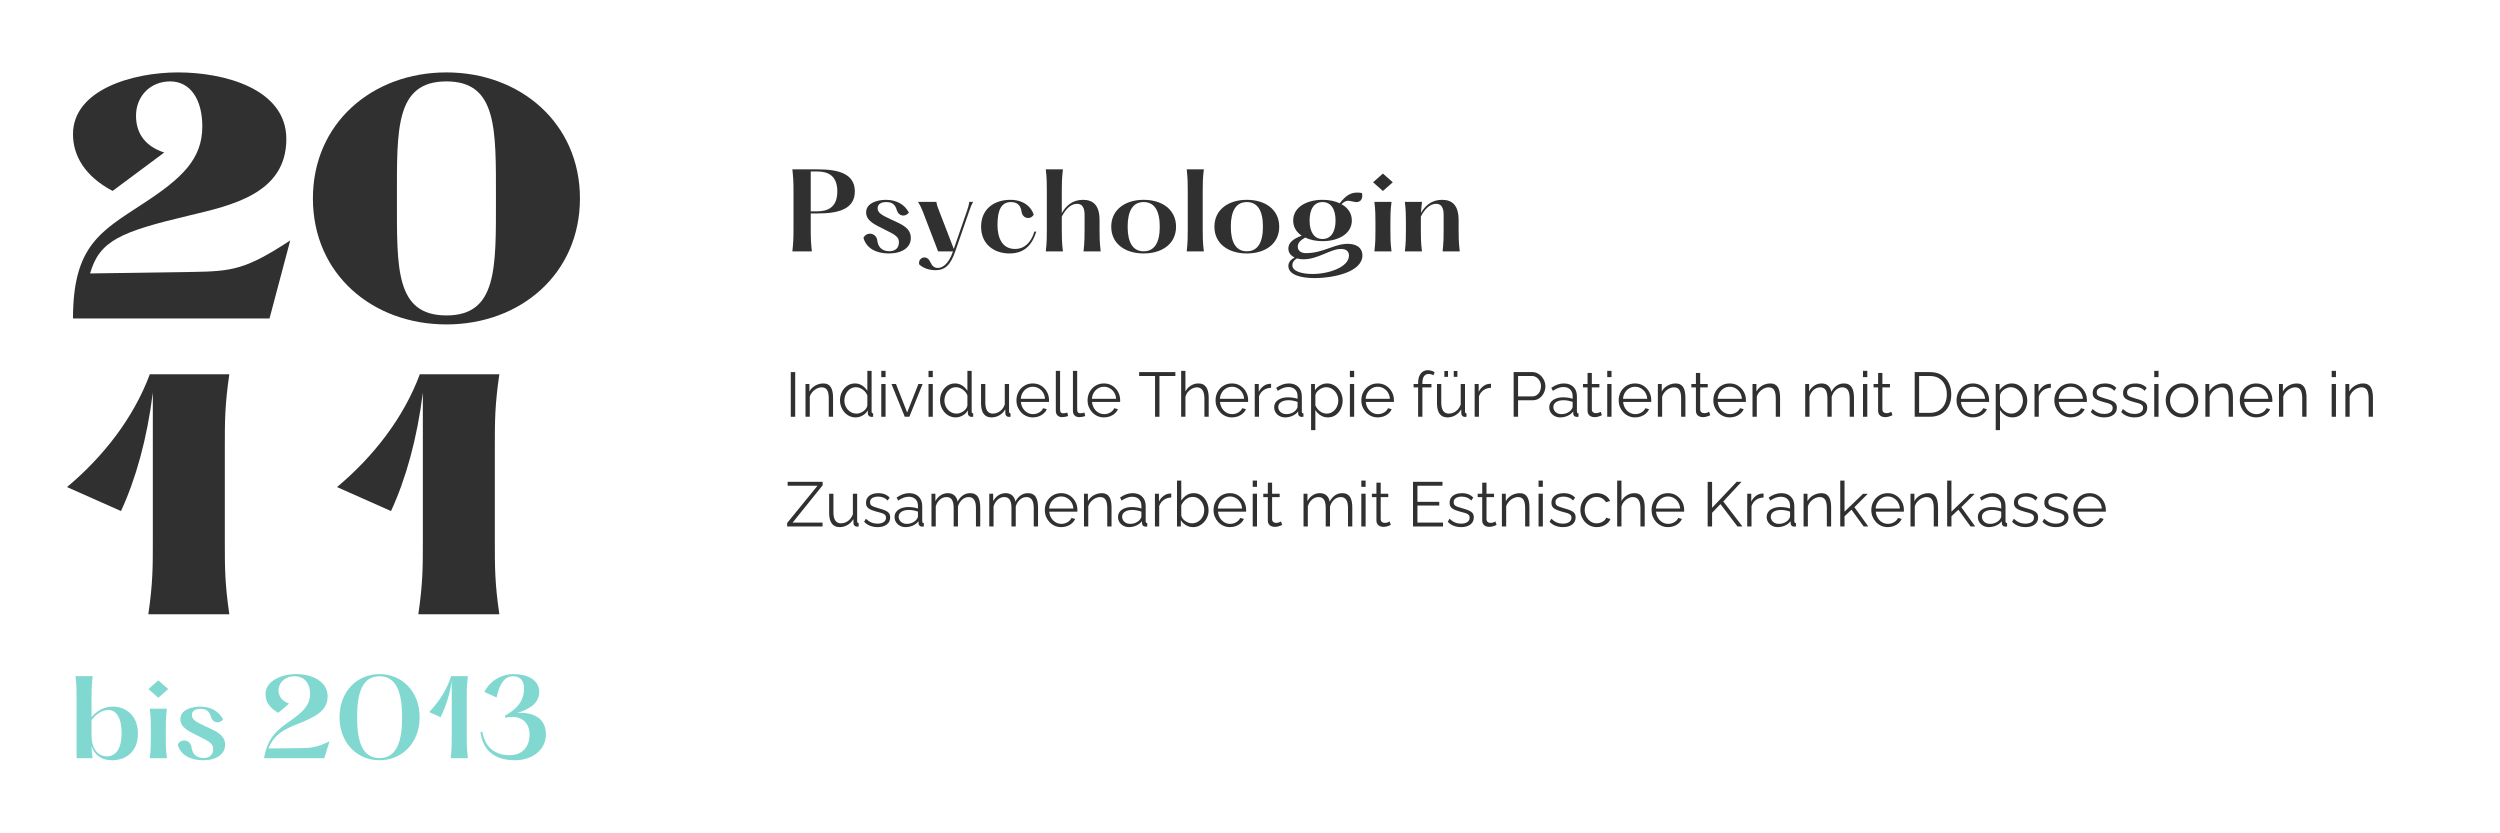 <?xml version="1.0" encoding="UTF-8"?>
<svg xmlns="http://www.w3.org/2000/svg" xmlns:xlink="http://www.w3.org/1999/xlink" width="1800" zoomAndPan="magnify" viewBox="0 0 1350 450" height="600" preserveAspectRatio="xMidYMid meet" version="1.0">
  <defs>
    <g></g>
  </defs>
  <g fill="#81d8d0" fill-opacity="1">
    <g transform="translate(37.528, 409.432)">
      <g>
        <path d="M 23.547 -27.859 C 18.609 -27.859 14.844 -25.641 11.906 -22.219 L 11.906 -32.797 C 11.906 -36.672 11.906 -38.828 12.516 -44.312 L 3.266 -44.312 C 3.828 -38.828 3.828 -36.672 3.828 -32.797 L 3.828 0 L 12.469 0 C 12.078 -2.547 11.969 -4.266 11.906 -6.594 C 13.344 -2.156 16.781 1.109 22.984 1.109 C 29.906 1.109 36.953 -2.984 36.953 -13.344 C 36.953 -23.703 29.641 -27.859 23.547 -27.859 Z M 20.156 -1 C 15.344 -1 11.906 -5.094 11.906 -12.406 L 11.906 -20.547 C 14.188 -23.547 17.453 -26.031 20.938 -26.031 C 25.266 -26.031 28.141 -21.875 28.141 -13.344 C 28.141 -6.531 25.875 -1 20.156 -1 Z M 20.156 -1 "></path>
      </g>
    </g>
  </g>
  <g fill="#81d8d0" fill-opacity="1">
    <g transform="translate(76.905, 409.432)">
      <g>
        <path d="M 8.578 -32.625 L 13.906 -37.328 L 8.578 -42.047 L 3.266 -37.328 Z M 3.984 -26.75 C 4.547 -21.984 4.547 -19.328 4.547 -15.453 L 4.547 -11.297 C 4.547 -7.422 4.547 -4.766 3.984 0 L 13.234 0 C 12.625 -4.766 12.625 -7.422 12.625 -11.297 L 12.625 -15.453 C 12.625 -19.328 12.625 -21.984 13.234 -26.75 Z M 3.984 -26.75 "></path>
      </g>
    </g>
  </g>
  <g fill="#81d8d0" fill-opacity="1">
    <g transform="translate(94.074, 409.432)">
      <g>
        <path d="M 1.891 -7.359 C 3.375 -1.766 8.641 1.109 15.562 1.109 C 22.828 1.109 27.469 -2.156 27.469 -7.203 C 27.469 -12.688 22.656 -14.562 16.953 -17.172 C 11.578 -19.656 9.531 -20.938 9.531 -23.312 C 9.531 -25.484 11.359 -26.641 14.188 -26.641 C 17.828 -26.641 19.109 -24.984 19.938 -22.156 C 20.938 -19 24.375 -18.391 26.422 -20.938 C 24.203 -25.266 19.828 -27.859 14.016 -27.859 C 9.312 -27.859 3.328 -26.094 3.328 -21.109 C 3.328 -16.562 7.812 -14.562 12.906 -12.016 C 19.328 -8.922 21.047 -7.75 21.047 -4.938 C 21.047 -2.266 19.5 -0.109 15.891 -0.109 C 11.25 -0.109 9.641 -3.047 9.312 -6.203 C 8.531 -10.141 3.594 -10.75 1.891 -7.359 Z M 1.891 -7.359 "></path>
      </g>
    </g>
  </g>
  <g fill="#81d8d0" fill-opacity="1">
    <g transform="translate(123.482, 409.432)">
      <g></g>
    </g>
  </g>
  <g fill="#81d8d0" fill-opacity="1">
    <g transform="translate(139.598, 409.432)">
      <g>
        <path d="M 2.984 0 L 35.5 0 L 38.391 -9.188 C 31.625 -5.766 28.078 -5.484 21.656 -5.422 L 5.375 -5.266 C 8.641 -13.078 13.688 -15.672 22.875 -19.172 C 29.469 -22.047 37.328 -25.094 37.328 -33.453 C 37.328 -41.656 28.578 -45.422 20.328 -45.422 C 12.125 -45.422 3.766 -41.547 3.766 -34.625 C 3.766 -30.406 6.203 -26.922 10.688 -24.531 L 16.5 -29.469 C 12.969 -30.734 10.797 -33.172 10.797 -36.562 C 10.797 -40.766 14.297 -44.25 19.5 -44.25 C 24.656 -44.25 27.859 -40.438 27.859 -34.781 C 27.859 -28.641 23.875 -24.984 17.672 -20.547 C 11.016 -15.844 4.984 -12.016 2.984 0 Z M 2.984 0 "></path>
      </g>
    </g>
  </g>
  <g fill="#81d8d0" fill-opacity="1">
    <g transform="translate(179.862, 409.432)">
      <g>
        <path d="M 25.094 1.109 C 37.172 1.109 46.75 -8.203 46.75 -22.156 C 46.75 -36.062 37.172 -45.422 25.094 -45.422 C 13.016 -45.422 3.484 -36.062 3.484 -22.156 C 3.484 -8.203 13.016 1.109 25.094 1.109 Z M 25.094 -0.062 C 15.625 -0.062 12.969 -9.359 12.969 -22.156 C 12.969 -34.891 15.625 -44.25 25.094 -44.25 C 34.516 -44.25 37.281 -34.891 37.281 -22.156 C 37.281 -9.359 34.516 -0.062 25.094 -0.062 Z M 25.094 -0.062 "></path>
      </g>
    </g>
  </g>
  <g fill="#81d8d0" fill-opacity="1">
    <g transform="translate(230.094, 409.432)">
      <g>
        <path d="M 7.812 -22.156 C 10.641 -27.969 12.906 -34.625 13.844 -41.812 L 13.844 -11.859 C 13.844 -7.969 13.844 -5.484 13.297 0 L 22.547 0 C 21.938 -5.484 21.938 -7.969 21.938 -11.859 L 21.938 -32.453 C 21.938 -36.391 21.938 -38.609 22.547 -44.312 L 13.516 -44.312 C 11.359 -37.281 7.203 -30.734 1.656 -24.922 Z M 7.812 -22.156 "></path>
      </g>
    </g>
  </g>
  <g fill="#81d8d0" fill-opacity="1">
    <g transform="translate(257.01, 409.432)">
      <g>
        <path d="M 22.328 -24.422 C 28.641 -26.422 34.172 -29.469 34.172 -35.844 C 34.172 -42.266 27.75 -45.422 20.547 -45.422 C 12.406 -45.422 6.984 -40.656 4.547 -35.781 L 11.141 -32.797 C 12.625 -39.547 15.016 -44.25 20.156 -44.25 C 24.203 -44.25 25.984 -41.438 25.984 -37.672 C 25.984 -32.406 23.766 -27.469 15.672 -22.984 L 15.891 -21.828 C 24.531 -23.812 28.969 -19.047 28.969 -12.906 C 28.969 -6.703 25.594 -1.609 18.109 -1.609 C 11.359 -1.609 4.984 -4.984 3.484 -14.234 L 2.438 -14.234 C 3.656 -3.828 10.641 1.109 21.047 1.109 C 30.188 1.109 37.781 -4.266 37.781 -12.906 C 37.781 -22.094 30.25 -24.984 22.328 -24.422 Z M 22.328 -24.422 "></path>
      </g>
    </g>
  </g>
  <g fill="#303030" fill-opacity="1">
    <g transform="translate(424.004, 225.054)">
      <g>
        <path d="M 3.016 0 L 3.016 -24.125 L 5.406 -24.125 L 5.406 0 Z M 3.016 0 "></path>
      </g>
    </g>
  </g>
  <g fill="#303030" fill-opacity="1">
    <g transform="translate(432.426, 225.054)">
      <g>
        <path d="M 17.422 0 L 15.109 0 L 15.109 -9.891 C 15.109 -11.973 14.801 -13.492 14.188 -14.453 C 13.582 -15.41 12.625 -15.891 11.312 -15.891 C 10.406 -15.891 9.508 -15.672 8.625 -15.234 C 7.738 -14.797 6.961 -14.195 6.297 -13.438 C 5.629 -12.676 5.148 -11.812 4.859 -10.844 L 4.859 0 L 2.547 0 L 2.547 -17.703 L 4.656 -17.703 L 4.656 -13.688 C 5.125 -14.551 5.742 -15.305 6.516 -15.953 C 7.285 -16.598 8.156 -17.098 9.125 -17.453 C 10.102 -17.816 11.113 -18 12.156 -18 C 13.133 -18 13.961 -17.816 14.641 -17.453 C 15.316 -17.098 15.859 -16.582 16.266 -15.906 C 16.672 -15.238 16.961 -14.438 17.141 -13.5 C 17.328 -12.562 17.422 -11.516 17.422 -10.359 Z M 17.422 0 "></path>
      </g>
    </g>
  </g>
  <g fill="#303030" fill-opacity="1">
    <g transform="translate(452.226, 225.054)">
      <g>
        <path d="M 1.359 -8.797 C 1.359 -10.473 1.703 -12.004 2.391 -13.391 C 3.086 -14.785 4.047 -15.898 5.266 -16.734 C 6.484 -17.578 7.875 -18 9.438 -18 C 10.914 -18 12.238 -17.609 13.406 -16.828 C 14.57 -16.047 15.484 -15.102 16.141 -14 L 16.141 -24.797 L 18.438 -24.797 L 18.438 -2.781 C 18.438 -2.469 18.504 -2.238 18.641 -2.094 C 18.785 -1.945 18.992 -1.859 19.266 -1.828 L 19.266 0 C 18.805 0.07 18.453 0.094 18.203 0.062 C 17.734 0.039 17.316 -0.145 16.953 -0.5 C 16.586 -0.863 16.406 -1.266 16.406 -1.703 L 16.406 -3.438 C 15.707 -2.281 14.754 -1.359 13.547 -0.672 C 12.348 0.004 11.102 0.344 9.812 0.344 C 8.594 0.344 7.469 0.094 6.438 -0.406 C 5.406 -0.906 4.508 -1.582 3.75 -2.438 C 2.988 -3.301 2.398 -4.281 1.984 -5.375 C 1.566 -6.477 1.359 -7.617 1.359 -8.797 Z M 16.141 -6.078 L 16.141 -11.547 C 15.836 -12.359 15.359 -13.098 14.703 -13.766 C 14.047 -14.441 13.305 -14.977 12.484 -15.375 C 11.66 -15.77 10.836 -15.969 10.016 -15.969 C 9.066 -15.969 8.207 -15.77 7.438 -15.375 C 6.664 -14.977 6.004 -14.438 5.453 -13.75 C 4.898 -13.07 4.473 -12.301 4.172 -11.438 C 3.879 -10.582 3.734 -9.703 3.734 -8.797 C 3.734 -7.848 3.895 -6.941 4.219 -6.078 C 4.551 -5.223 5.023 -4.457 5.641 -3.781 C 6.254 -3.113 6.957 -2.598 7.75 -2.234 C 8.539 -1.879 9.398 -1.703 10.328 -1.703 C 10.91 -1.703 11.52 -1.812 12.156 -2.031 C 12.789 -2.258 13.395 -2.57 13.969 -2.969 C 14.551 -3.363 15.035 -3.832 15.422 -4.375 C 15.805 -4.926 16.047 -5.492 16.141 -6.078 Z M 16.141 -6.078 "></path>
      </g>
    </g>
  </g>
  <g fill="#303030" fill-opacity="1">
    <g transform="translate(473.349, 225.054)">
      <g>
        <path d="M 2.547 0 L 2.547 -17.703 L 4.859 -17.703 L 4.859 0 Z M 2.547 -21.406 L 2.547 -24.797 L 4.859 -24.797 L 4.859 -21.406 Z M 2.547 -21.406 "></path>
      </g>
    </g>
  </g>
  <g fill="#303030" fill-opacity="1">
    <g transform="translate(480.753, 225.054)">
      <g>
        <path d="M 7.812 0 L 0.641 -17.703 L 3.062 -17.703 L 9.109 -2.312 L 15.188 -17.703 L 17.453 -17.703 L 10.297 0 Z M 7.812 0 "></path>
      </g>
    </g>
  </g>
  <g fill="#303030" fill-opacity="1">
    <g transform="translate(498.854, 225.054)">
      <g>
        <path d="M 2.547 0 L 2.547 -17.703 L 4.859 -17.703 L 4.859 0 Z M 2.547 -21.406 L 2.547 -24.797 L 4.859 -24.797 L 4.859 -21.406 Z M 2.547 -21.406 "></path>
      </g>
    </g>
  </g>
  <g fill="#303030" fill-opacity="1">
    <g transform="translate(506.257, 225.054)">
      <g>
        <path d="M 1.359 -8.797 C 1.359 -10.473 1.703 -12.004 2.391 -13.391 C 3.086 -14.785 4.047 -15.898 5.266 -16.734 C 6.484 -17.578 7.875 -18 9.438 -18 C 10.914 -18 12.238 -17.609 13.406 -16.828 C 14.57 -16.047 15.484 -15.102 16.141 -14 L 16.141 -24.797 L 18.438 -24.797 L 18.438 -2.781 C 18.438 -2.469 18.504 -2.238 18.641 -2.094 C 18.785 -1.945 18.992 -1.859 19.266 -1.828 L 19.266 0 C 18.805 0.07 18.453 0.094 18.203 0.062 C 17.734 0.039 17.316 -0.145 16.953 -0.5 C 16.586 -0.863 16.406 -1.266 16.406 -1.703 L 16.406 -3.438 C 15.707 -2.281 14.754 -1.359 13.547 -0.672 C 12.348 0.004 11.102 0.344 9.812 0.344 C 8.594 0.344 7.469 0.094 6.438 -0.406 C 5.406 -0.906 4.508 -1.582 3.75 -2.438 C 2.988 -3.301 2.398 -4.281 1.984 -5.375 C 1.566 -6.477 1.359 -7.617 1.359 -8.797 Z M 16.141 -6.078 L 16.141 -11.547 C 15.836 -12.359 15.359 -13.098 14.703 -13.766 C 14.047 -14.441 13.305 -14.977 12.484 -15.375 C 11.66 -15.77 10.836 -15.969 10.016 -15.969 C 9.066 -15.969 8.207 -15.77 7.438 -15.375 C 6.664 -14.977 6.004 -14.438 5.453 -13.75 C 4.898 -13.07 4.473 -12.301 4.172 -11.438 C 3.879 -10.582 3.734 -9.703 3.734 -8.797 C 3.734 -7.848 3.895 -6.941 4.219 -6.078 C 4.551 -5.223 5.023 -4.457 5.641 -3.781 C 6.254 -3.113 6.957 -2.598 7.75 -2.234 C 8.539 -1.879 9.398 -1.703 10.328 -1.703 C 10.91 -1.703 11.52 -1.812 12.156 -2.031 C 12.789 -2.258 13.395 -2.57 13.969 -2.969 C 14.551 -3.363 15.035 -3.832 15.422 -4.375 C 15.805 -4.926 16.047 -5.492 16.141 -6.078 Z M 16.141 -6.078 "></path>
      </g>
    </g>
  </g>
  <g fill="#303030" fill-opacity="1">
    <g transform="translate(527.381, 225.054)">
      <g>
        <path d="M 2.375 -7.297 L 2.375 -17.703 L 4.688 -17.703 L 4.688 -7.703 C 4.688 -5.691 5.031 -4.188 5.719 -3.188 C 6.414 -2.195 7.441 -1.703 8.797 -1.703 C 9.703 -1.703 10.578 -1.898 11.422 -2.297 C 12.273 -2.691 13.031 -3.254 13.688 -3.984 C 14.344 -4.723 14.844 -5.582 15.188 -6.562 L 15.188 -17.703 L 17.5 -17.703 L 17.5 -2.781 C 17.5 -2.469 17.566 -2.238 17.703 -2.094 C 17.836 -1.945 18.039 -1.859 18.312 -1.828 L 18.312 0 C 18.039 0.02 17.82 0.035 17.656 0.047 C 17.5 0.055 17.352 0.062 17.219 0.062 C 16.77 0.02 16.379 -0.156 16.047 -0.469 C 15.723 -0.789 15.551 -1.176 15.531 -1.625 L 15.453 -4.016 C 14.68 -2.648 13.633 -1.582 12.312 -0.812 C 10.988 -0.039 9.555 0.344 8.016 0.344 C 6.16 0.344 4.754 -0.301 3.797 -1.594 C 2.848 -2.883 2.375 -4.785 2.375 -7.297 Z M 2.375 -7.297 "></path>
      </g>
    </g>
  </g>
  <g fill="#303030" fill-opacity="1">
    <g transform="translate(547.554, 225.054)">
      <g>
        <path d="M 10.188 0.344 C 8.914 0.344 7.738 0.098 6.656 -0.391 C 5.57 -0.879 4.633 -1.547 3.844 -2.391 C 3.051 -3.242 2.43 -4.223 1.984 -5.328 C 1.547 -6.441 1.328 -7.633 1.328 -8.906 C 1.328 -10.551 1.703 -12.066 2.453 -13.453 C 3.211 -14.836 4.258 -15.941 5.594 -16.766 C 6.938 -17.586 8.457 -18 10.156 -18 C 11.895 -18 13.414 -17.578 14.719 -16.734 C 16.02 -15.898 17.047 -14.797 17.797 -13.422 C 18.547 -12.055 18.922 -10.562 18.922 -8.938 C 18.922 -8.75 18.922 -8.57 18.922 -8.406 C 18.922 -8.238 18.91 -8.109 18.891 -8.016 L 3.734 -8.016 C 3.848 -6.742 4.203 -5.613 4.797 -4.625 C 5.398 -3.645 6.18 -2.863 7.141 -2.281 C 8.109 -1.707 9.16 -1.422 10.297 -1.422 C 11.453 -1.422 12.539 -1.711 13.562 -2.297 C 14.594 -2.891 15.316 -3.664 15.734 -4.625 L 17.734 -4.078 C 17.367 -3.234 16.812 -2.473 16.062 -1.797 C 15.32 -1.117 14.445 -0.594 13.438 -0.219 C 12.426 0.156 11.344 0.344 10.188 0.344 Z M 3.672 -9.688 L 16.75 -9.688 C 16.656 -10.977 16.305 -12.109 15.703 -13.078 C 15.109 -14.047 14.328 -14.805 13.359 -15.359 C 12.398 -15.922 11.344 -16.203 10.188 -16.203 C 9.031 -16.203 7.977 -15.922 7.031 -15.359 C 6.082 -14.805 5.305 -14.035 4.703 -13.047 C 4.098 -12.066 3.754 -10.945 3.672 -9.688 Z M 3.672 -9.688 "></path>
      </g>
    </g>
  </g>
  <g fill="#303030" fill-opacity="1">
    <g transform="translate(567.489, 225.054)">
      <g>
        <path d="M 2.656 -24.797 L 4.953 -24.797 L 4.953 -4.016 C 4.953 -3.129 5.109 -2.551 5.422 -2.281 C 5.742 -2.008 6.133 -1.875 6.594 -1.875 C 7 -1.875 7.406 -1.914 7.812 -2 C 8.219 -2.094 8.566 -2.188 8.859 -2.281 L 9.281 -0.406 C 8.844 -0.227 8.312 -0.082 7.688 0.031 C 7.07 0.145 6.535 0.203 6.078 0.203 C 5.035 0.203 4.203 -0.098 3.578 -0.703 C 2.961 -1.316 2.656 -2.16 2.656 -3.234 Z M 2.656 -24.797 "></path>
      </g>
    </g>
  </g>
  <g fill="#303030" fill-opacity="1">
    <g transform="translate(576.726, 225.054)">
      <g>
        <path d="M 2.656 -24.797 L 4.953 -24.797 L 4.953 -4.016 C 4.953 -3.129 5.109 -2.551 5.422 -2.281 C 5.742 -2.008 6.133 -1.875 6.594 -1.875 C 7 -1.875 7.406 -1.914 7.812 -2 C 8.219 -2.094 8.566 -2.188 8.859 -2.281 L 9.281 -0.406 C 8.844 -0.227 8.312 -0.082 7.688 0.031 C 7.07 0.145 6.535 0.203 6.078 0.203 C 5.035 0.203 4.203 -0.098 3.578 -0.703 C 2.961 -1.316 2.656 -2.16 2.656 -3.234 Z M 2.656 -24.797 "></path>
      </g>
    </g>
  </g>
  <g fill="#303030" fill-opacity="1">
    <g transform="translate(585.963, 225.054)">
      <g>
        <path d="M 10.188 0.344 C 8.914 0.344 7.738 0.098 6.656 -0.391 C 5.57 -0.879 4.633 -1.547 3.844 -2.391 C 3.051 -3.242 2.43 -4.223 1.984 -5.328 C 1.547 -6.441 1.328 -7.633 1.328 -8.906 C 1.328 -10.551 1.703 -12.066 2.453 -13.453 C 3.211 -14.836 4.258 -15.941 5.594 -16.766 C 6.938 -17.586 8.457 -18 10.156 -18 C 11.895 -18 13.414 -17.578 14.719 -16.734 C 16.02 -15.898 17.047 -14.797 17.797 -13.422 C 18.547 -12.055 18.922 -10.562 18.922 -8.938 C 18.922 -8.75 18.922 -8.57 18.922 -8.406 C 18.922 -8.238 18.91 -8.109 18.891 -8.016 L 3.734 -8.016 C 3.848 -6.742 4.203 -5.613 4.797 -4.625 C 5.398 -3.645 6.18 -2.863 7.141 -2.281 C 8.109 -1.707 9.16 -1.422 10.297 -1.422 C 11.453 -1.422 12.539 -1.711 13.562 -2.297 C 14.594 -2.891 15.316 -3.664 15.734 -4.625 L 17.734 -4.078 C 17.367 -3.234 16.812 -2.473 16.062 -1.797 C 15.32 -1.117 14.445 -0.594 13.438 -0.219 C 12.426 0.156 11.344 0.344 10.188 0.344 Z M 3.672 -9.688 L 16.75 -9.688 C 16.656 -10.977 16.305 -12.109 15.703 -13.078 C 15.109 -14.047 14.328 -14.805 13.359 -15.359 C 12.398 -15.922 11.344 -16.203 10.188 -16.203 C 9.031 -16.203 7.977 -15.922 7.031 -15.359 C 6.082 -14.805 5.305 -14.035 4.703 -13.047 C 4.098 -12.066 3.754 -10.945 3.672 -9.688 Z M 3.672 -9.688 "></path>
      </g>
    </g>
  </g>
  <g fill="#303030" fill-opacity="1">
    <g transform="translate(605.899, 225.054)">
      <g></g>
    </g>
  </g>
  <g fill="#303030" fill-opacity="1">
    <g transform="translate(614.559, 225.054)">
      <g>
        <path d="M 20.141 -22.016 L 11.547 -22.016 L 11.547 0 L 9.172 0 L 9.172 -22.016 L 0.578 -22.016 L 0.578 -24.125 L 20.141 -24.125 Z M 20.141 -22.016 "></path>
      </g>
    </g>
  </g>
  <g fill="#303030" fill-opacity="1">
    <g transform="translate(635.275, 225.054)">
      <g>
        <path d="M 17.422 0 L 15.109 0 L 15.109 -9.891 C 15.109 -11.879 14.758 -13.375 14.062 -14.375 C 13.363 -15.383 12.359 -15.891 11.047 -15.891 C 10.18 -15.891 9.32 -15.672 8.469 -15.234 C 7.625 -14.797 6.879 -14.195 6.234 -13.438 C 5.586 -12.676 5.129 -11.812 4.859 -10.844 L 4.859 0 L 2.547 0 L 2.547 -24.797 L 4.859 -24.797 L 4.859 -13.688 C 5.555 -15 6.535 -16.047 7.797 -16.828 C 9.055 -17.609 10.398 -18 11.828 -18 C 12.836 -18 13.695 -17.816 14.406 -17.453 C 15.125 -17.098 15.703 -16.57 16.141 -15.875 C 16.586 -15.188 16.91 -14.383 17.109 -13.469 C 17.316 -12.551 17.422 -11.516 17.422 -10.359 Z M 17.422 0 "></path>
      </g>
    </g>
  </g>
  <g fill="#303030" fill-opacity="1">
    <g transform="translate(655.074, 225.054)">
      <g>
        <path d="M 10.188 0.344 C 8.914 0.344 7.738 0.098 6.656 -0.391 C 5.57 -0.879 4.633 -1.547 3.844 -2.391 C 3.051 -3.242 2.43 -4.223 1.984 -5.328 C 1.547 -6.441 1.328 -7.633 1.328 -8.906 C 1.328 -10.551 1.703 -12.066 2.453 -13.453 C 3.211 -14.836 4.258 -15.941 5.594 -16.766 C 6.938 -17.586 8.457 -18 10.156 -18 C 11.895 -18 13.414 -17.578 14.719 -16.734 C 16.02 -15.898 17.047 -14.797 17.797 -13.422 C 18.547 -12.055 18.922 -10.562 18.922 -8.938 C 18.922 -8.75 18.922 -8.57 18.922 -8.406 C 18.922 -8.238 18.91 -8.109 18.891 -8.016 L 3.734 -8.016 C 3.848 -6.742 4.203 -5.613 4.797 -4.625 C 5.398 -3.645 6.18 -2.863 7.141 -2.281 C 8.109 -1.707 9.16 -1.422 10.297 -1.422 C 11.453 -1.422 12.539 -1.711 13.562 -2.297 C 14.594 -2.891 15.316 -3.664 15.734 -4.625 L 17.734 -4.078 C 17.367 -3.234 16.812 -2.473 16.062 -1.797 C 15.32 -1.117 14.445 -0.594 13.438 -0.219 C 12.426 0.156 11.344 0.344 10.188 0.344 Z M 3.672 -9.688 L 16.75 -9.688 C 16.656 -10.977 16.305 -12.109 15.703 -13.078 C 15.109 -14.047 14.328 -14.805 13.359 -15.359 C 12.398 -15.922 11.344 -16.203 10.188 -16.203 C 9.031 -16.203 7.977 -15.922 7.031 -15.359 C 6.082 -14.805 5.305 -14.035 4.703 -13.047 C 4.098 -12.066 3.754 -10.945 3.672 -9.688 Z M 3.672 -9.688 "></path>
      </g>
    </g>
  </g>
  <g fill="#303030" fill-opacity="1">
    <g transform="translate(675.009, 225.054)">
      <g>
        <path d="M 11.375 -15.656 C 9.832 -15.613 8.477 -15.18 7.312 -14.359 C 6.156 -13.547 5.336 -12.426 4.859 -11 L 4.859 0 L 2.547 0 L 2.547 -17.703 L 4.719 -17.703 L 4.719 -13.453 C 5.332 -14.691 6.141 -15.695 7.141 -16.469 C 8.148 -17.238 9.223 -17.672 10.359 -17.766 C 10.586 -17.785 10.785 -17.797 10.953 -17.797 C 11.117 -17.797 11.258 -17.785 11.375 -17.766 Z M 11.375 -15.656 "></path>
      </g>
    </g>
  </g>
  <g fill="#303030" fill-opacity="1">
    <g transform="translate(686.929, 225.054)">
      <g>
        <path d="M 1.125 -5.094 C 1.125 -6.207 1.438 -7.164 2.062 -7.969 C 2.695 -8.77 3.578 -9.391 4.703 -9.828 C 5.828 -10.273 7.125 -10.5 8.594 -10.5 C 9.457 -10.5 10.352 -10.43 11.281 -10.297 C 12.207 -10.16 13.031 -9.957 13.75 -9.688 L 13.75 -11.172 C 13.75 -12.672 13.305 -13.859 12.422 -14.734 C 11.547 -15.617 10.328 -16.062 8.766 -16.062 C 7.816 -16.062 6.879 -15.883 5.953 -15.531 C 5.035 -15.188 4.082 -14.676 3.094 -14 L 2.203 -15.625 C 3.359 -16.414 4.488 -17.008 5.594 -17.406 C 6.707 -17.801 7.844 -18 9 -18 C 11.176 -18 12.895 -17.375 14.156 -16.125 C 15.426 -14.883 16.062 -13.164 16.062 -10.969 L 16.062 -2.781 C 16.062 -2.469 16.129 -2.238 16.266 -2.094 C 16.398 -1.945 16.617 -1.859 16.922 -1.828 L 16.922 0 C 16.672 0.02 16.453 0.039 16.266 0.062 C 16.086 0.094 15.953 0.094 15.859 0.062 C 15.297 0.039 14.863 -0.133 14.562 -0.469 C 14.27 -0.812 14.113 -1.176 14.094 -1.562 L 14.062 -2.859 C 13.27 -1.836 12.238 -1.047 10.969 -0.484 C 9.695 0.066 8.406 0.344 7.094 0.344 C 5.969 0.344 4.945 0.098 4.031 -0.391 C 3.113 -0.879 2.398 -1.535 1.891 -2.359 C 1.379 -3.18 1.125 -4.094 1.125 -5.094 Z M 12.969 -3.734 C 13.219 -4.055 13.41 -4.363 13.547 -4.656 C 13.68 -4.945 13.75 -5.207 13.75 -5.438 L 13.75 -8.016 C 12.988 -8.305 12.191 -8.531 11.359 -8.688 C 10.535 -8.852 9.703 -8.938 8.859 -8.938 C 7.211 -8.938 5.879 -8.609 4.859 -7.953 C 3.836 -7.297 3.328 -6.398 3.328 -5.266 C 3.328 -4.609 3.492 -3.988 3.828 -3.406 C 4.172 -2.832 4.672 -2.359 5.328 -1.984 C 5.984 -1.609 6.754 -1.422 7.641 -1.422 C 8.754 -1.422 9.789 -1.633 10.75 -2.062 C 11.707 -2.5 12.445 -3.055 12.969 -3.734 Z M 12.969 -3.734 "></path>
      </g>
    </g>
  </g>
  <g fill="#303030" fill-opacity="1">
    <g transform="translate(705.438, 225.054)">
      <g>
        <path d="M 11.578 0.344 C 10.109 0.344 8.789 -0.039 7.625 -0.812 C 6.457 -1.582 5.535 -2.535 4.859 -3.672 L 4.859 7.234 L 2.547 7.234 L 2.547 -17.703 L 4.625 -17.703 L 4.625 -14.266 C 5.32 -15.379 6.258 -16.281 7.438 -16.969 C 8.613 -17.656 9.867 -18 11.203 -18 C 12.43 -18 13.551 -17.742 14.562 -17.234 C 15.582 -16.723 16.469 -16.035 17.219 -15.172 C 17.969 -14.316 18.551 -13.336 18.969 -12.234 C 19.383 -11.141 19.594 -10.004 19.594 -8.828 C 19.594 -7.18 19.258 -5.66 18.594 -4.266 C 17.926 -2.867 16.992 -1.75 15.797 -0.906 C 14.598 -0.07 13.191 0.344 11.578 0.344 Z M 10.938 -1.703 C 11.914 -1.703 12.785 -1.898 13.547 -2.297 C 14.316 -2.691 14.977 -3.227 15.531 -3.906 C 16.094 -4.582 16.52 -5.344 16.812 -6.188 C 17.102 -7.039 17.25 -7.922 17.25 -8.828 C 17.25 -9.785 17.082 -10.691 16.75 -11.547 C 16.426 -12.41 15.957 -13.172 15.344 -13.828 C 14.738 -14.484 14.039 -15.004 13.25 -15.391 C 12.457 -15.773 11.598 -15.969 10.672 -15.969 C 10.078 -15.969 9.461 -15.852 8.828 -15.625 C 8.191 -15.395 7.582 -15.07 7 -14.656 C 6.426 -14.238 5.945 -13.77 5.562 -13.25 C 5.188 -12.727 4.953 -12.172 4.859 -11.578 L 4.859 -6.141 C 5.223 -5.305 5.707 -4.555 6.312 -3.891 C 6.926 -3.223 7.633 -2.691 8.438 -2.297 C 9.238 -1.898 10.07 -1.703 10.938 -1.703 Z M 10.938 -1.703 "></path>
      </g>
    </g>
  </g>
  <g fill="#303030" fill-opacity="1">
    <g transform="translate(726.392, 225.054)">
      <g>
        <path d="M 2.547 0 L 2.547 -17.703 L 4.859 -17.703 L 4.859 0 Z M 2.547 -21.406 L 2.547 -24.797 L 4.859 -24.797 L 4.859 -21.406 Z M 2.547 -21.406 "></path>
      </g>
    </g>
  </g>
  <g fill="#303030" fill-opacity="1">
    <g transform="translate(733.795, 225.054)">
      <g>
        <path d="M 10.188 0.344 C 8.914 0.344 7.738 0.098 6.656 -0.391 C 5.57 -0.879 4.633 -1.547 3.844 -2.391 C 3.051 -3.242 2.43 -4.223 1.984 -5.328 C 1.547 -6.441 1.328 -7.633 1.328 -8.906 C 1.328 -10.551 1.703 -12.066 2.453 -13.453 C 3.211 -14.836 4.258 -15.941 5.594 -16.766 C 6.938 -17.586 8.457 -18 10.156 -18 C 11.895 -18 13.414 -17.578 14.719 -16.734 C 16.02 -15.898 17.047 -14.797 17.797 -13.422 C 18.547 -12.055 18.922 -10.562 18.922 -8.938 C 18.922 -8.75 18.922 -8.57 18.922 -8.406 C 18.922 -8.238 18.91 -8.109 18.891 -8.016 L 3.734 -8.016 C 3.848 -6.742 4.203 -5.613 4.797 -4.625 C 5.398 -3.645 6.18 -2.863 7.141 -2.281 C 8.109 -1.707 9.16 -1.422 10.297 -1.422 C 11.453 -1.422 12.539 -1.711 13.562 -2.297 C 14.594 -2.891 15.316 -3.664 15.734 -4.625 L 17.734 -4.078 C 17.367 -3.234 16.812 -2.473 16.062 -1.797 C 15.32 -1.117 14.445 -0.594 13.438 -0.219 C 12.426 0.156 11.344 0.344 10.188 0.344 Z M 3.672 -9.688 L 16.75 -9.688 C 16.656 -10.977 16.305 -12.109 15.703 -13.078 C 15.109 -14.047 14.328 -14.805 13.359 -15.359 C 12.398 -15.922 11.344 -16.203 10.188 -16.203 C 9.031 -16.203 7.977 -15.922 7.031 -15.359 C 6.082 -14.805 5.305 -14.035 4.703 -13.047 C 4.098 -12.066 3.754 -10.945 3.672 -9.688 Z M 3.672 -9.688 "></path>
      </g>
    </g>
  </g>
  <g fill="#303030" fill-opacity="1">
    <g transform="translate(753.73, 225.054)">
      <g></g>
    </g>
  </g>
  <g fill="#303030" fill-opacity="1">
    <g transform="translate(762.39, 225.054)">
      <g>
        <path d="M 3.391 0 L 3.391 -15.859 L 0.953 -15.859 L 0.953 -17.703 L 3.391 -17.703 L 3.391 -18.172 C 3.391 -19.617 3.598 -20.863 4.016 -21.906 C 4.441 -22.945 5.047 -23.742 5.828 -24.297 C 6.609 -24.859 7.531 -25.141 8.594 -25.141 C 9.289 -25.141 9.969 -25.035 10.625 -24.828 C 11.289 -24.629 11.859 -24.359 12.328 -24.016 L 11.625 -22.344 C 11.32 -22.594 10.93 -22.785 10.453 -22.922 C 9.984 -23.055 9.508 -23.125 9.031 -23.125 C 7.969 -23.125 7.145 -22.707 6.562 -21.875 C 5.988 -21.039 5.703 -19.828 5.703 -18.234 L 5.703 -17.703 L 10.594 -17.703 L 10.594 -15.859 L 5.703 -15.859 L 5.703 0 Z M 3.391 0 "></path>
      </g>
    </g>
  </g>
  <g fill="#303030" fill-opacity="1">
    <g transform="translate(773.597, 225.054)">
      <g>
        <path d="M 2.375 -7.297 L 2.375 -17.703 L 4.688 -17.703 L 4.688 -7.703 C 4.688 -5.691 5.031 -4.188 5.719 -3.188 C 6.414 -2.195 7.441 -1.703 8.797 -1.703 C 9.703 -1.703 10.578 -1.898 11.422 -2.297 C 12.273 -2.691 13.031 -3.254 13.688 -3.984 C 14.344 -4.723 14.844 -5.582 15.188 -6.562 L 15.188 -17.703 L 17.5 -17.703 L 17.5 -2.781 C 17.5 -2.469 17.566 -2.238 17.703 -2.094 C 17.836 -1.945 18.039 -1.859 18.312 -1.828 L 18.312 0 C 18.039 0.02 17.82 0.035 17.656 0.047 C 17.5 0.055 17.352 0.062 17.219 0.062 C 16.77 0.02 16.379 -0.156 16.047 -0.469 C 15.723 -0.789 15.551 -1.176 15.531 -1.625 L 15.453 -4.016 C 14.68 -2.648 13.633 -1.582 12.312 -0.812 C 10.988 -0.039 9.555 0.344 8.016 0.344 C 6.16 0.344 4.754 -0.301 3.797 -1.594 C 2.848 -2.883 2.375 -4.785 2.375 -7.297 Z M 6.359 -21.531 L 6.359 -24.719 L 8.328 -24.719 L 8.328 -21.531 Z M 11.422 -21.531 L 11.422 -24.719 L 13.391 -24.719 L 13.391 -21.531 Z M 11.422 -21.531 "></path>
      </g>
    </g>
  </g>
  <g fill="#303030" fill-opacity="1">
    <g transform="translate(793.77, 225.054)">
      <g>
        <path d="M 11.375 -15.656 C 9.832 -15.613 8.477 -15.18 7.312 -14.359 C 6.156 -13.547 5.336 -12.426 4.859 -11 L 4.859 0 L 2.547 0 L 2.547 -17.703 L 4.719 -17.703 L 4.719 -13.453 C 5.332 -14.691 6.141 -15.695 7.141 -16.469 C 8.148 -17.238 9.223 -17.672 10.359 -17.766 C 10.586 -17.785 10.785 -17.797 10.953 -17.797 C 11.117 -17.797 11.258 -17.785 11.375 -17.766 Z M 11.375 -15.656 "></path>
      </g>
    </g>
  </g>
  <g fill="#303030" fill-opacity="1">
    <g transform="translate(805.69, 225.054)">
      <g></g>
    </g>
  </g>
  <g fill="#303030" fill-opacity="1">
    <g transform="translate(814.35, 225.054)">
      <g>
        <path d="M 3.016 0 L 3.016 -24.125 L 13.016 -24.125 C 14.055 -24.125 15.008 -23.906 15.875 -23.469 C 16.75 -23.039 17.504 -22.457 18.141 -21.719 C 18.773 -20.988 19.27 -20.176 19.625 -19.281 C 19.988 -18.383 20.172 -17.473 20.172 -16.547 C 20.172 -15.234 19.879 -13.992 19.297 -12.828 C 18.723 -11.66 17.914 -10.711 16.875 -9.984 C 15.832 -9.266 14.613 -8.906 13.219 -8.906 L 5.406 -8.906 L 5.406 0 Z M 5.406 -11 L 13.109 -11 C 14.055 -11 14.879 -11.258 15.578 -11.781 C 16.285 -12.301 16.832 -12.977 17.219 -13.812 C 17.602 -14.656 17.797 -15.566 17.797 -16.547 C 17.797 -17.535 17.566 -18.445 17.109 -19.281 C 16.66 -20.125 16.066 -20.789 15.328 -21.281 C 14.598 -21.77 13.789 -22.016 12.906 -22.016 L 5.406 -22.016 Z M 5.406 -11 "></path>
      </g>
    </g>
  </g>
  <g fill="#303030" fill-opacity="1">
    <g transform="translate(835.474, 225.054)">
      <g>
        <path d="M 1.125 -5.094 C 1.125 -6.207 1.438 -7.164 2.062 -7.969 C 2.695 -8.77 3.578 -9.391 4.703 -9.828 C 5.828 -10.273 7.125 -10.5 8.594 -10.5 C 9.457 -10.5 10.352 -10.43 11.281 -10.297 C 12.207 -10.16 13.031 -9.957 13.75 -9.688 L 13.75 -11.172 C 13.75 -12.672 13.305 -13.859 12.422 -14.734 C 11.547 -15.617 10.328 -16.062 8.766 -16.062 C 7.816 -16.062 6.879 -15.883 5.953 -15.531 C 5.035 -15.188 4.082 -14.676 3.094 -14 L 2.203 -15.625 C 3.359 -16.414 4.488 -17.008 5.594 -17.406 C 6.707 -17.801 7.844 -18 9 -18 C 11.176 -18 12.895 -17.375 14.156 -16.125 C 15.426 -14.883 16.062 -13.164 16.062 -10.969 L 16.062 -2.781 C 16.062 -2.469 16.129 -2.238 16.266 -2.094 C 16.398 -1.945 16.617 -1.859 16.922 -1.828 L 16.922 0 C 16.672 0.02 16.453 0.039 16.266 0.062 C 16.086 0.094 15.953 0.094 15.859 0.062 C 15.297 0.039 14.863 -0.133 14.562 -0.469 C 14.27 -0.812 14.113 -1.176 14.094 -1.562 L 14.062 -2.859 C 13.27 -1.836 12.238 -1.047 10.969 -0.484 C 9.695 0.066 8.406 0.344 7.094 0.344 C 5.969 0.344 4.945 0.098 4.031 -0.391 C 3.113 -0.879 2.398 -1.535 1.891 -2.359 C 1.379 -3.18 1.125 -4.094 1.125 -5.094 Z M 12.969 -3.734 C 13.219 -4.055 13.41 -4.363 13.547 -4.656 C 13.68 -4.945 13.75 -5.207 13.75 -5.438 L 13.75 -8.016 C 12.988 -8.305 12.191 -8.531 11.359 -8.688 C 10.535 -8.852 9.703 -8.938 8.859 -8.938 C 7.211 -8.938 5.879 -8.609 4.859 -7.953 C 3.836 -7.297 3.328 -6.398 3.328 -5.266 C 3.328 -4.609 3.492 -3.988 3.828 -3.406 C 4.172 -2.832 4.672 -2.359 5.328 -1.984 C 5.984 -1.609 6.754 -1.422 7.641 -1.422 C 8.754 -1.422 9.789 -1.633 10.75 -2.062 C 11.707 -2.5 12.445 -3.055 12.969 -3.734 Z M 12.969 -3.734 "></path>
      </g>
    </g>
  </g>
  <g fill="#303030" fill-opacity="1">
    <g transform="translate(853.983, 225.054)">
      <g>
        <path d="M 11.047 -0.844 C 10.859 -0.781 10.57 -0.656 10.188 -0.469 C 9.801 -0.289 9.336 -0.133 8.797 0 C 8.254 0.133 7.664 0.203 7.031 0.203 C 6.375 0.203 5.754 0.078 5.172 -0.172 C 4.598 -0.422 4.141 -0.801 3.797 -1.312 C 3.461 -1.82 3.297 -2.445 3.297 -3.188 L 3.297 -15.859 L 0.844 -15.859 L 0.844 -17.703 L 3.297 -17.703 L 3.297 -23.672 L 5.609 -23.672 L 5.609 -17.703 L 9.688 -17.703 L 9.688 -15.859 L 5.609 -15.859 L 5.609 -3.844 C 5.648 -3.207 5.879 -2.727 6.297 -2.406 C 6.711 -2.094 7.195 -1.938 7.75 -1.938 C 8.383 -1.938 8.961 -2.039 9.484 -2.25 C 10.004 -2.469 10.316 -2.625 10.422 -2.719 Z M 11.047 -0.844 "></path>
      </g>
    </g>
  </g>
  <g fill="#303030" fill-opacity="1">
    <g transform="translate(865.36, 225.054)">
      <g>
        <path d="M 2.547 0 L 2.547 -17.703 L 4.859 -17.703 L 4.859 0 Z M 2.547 -21.406 L 2.547 -24.797 L 4.859 -24.797 L 4.859 -21.406 Z M 2.547 -21.406 "></path>
      </g>
    </g>
  </g>
  <g fill="#303030" fill-opacity="1">
    <g transform="translate(872.763, 225.054)">
      <g>
        <path d="M 10.188 0.344 C 8.914 0.344 7.738 0.098 6.656 -0.391 C 5.57 -0.879 4.633 -1.547 3.844 -2.391 C 3.051 -3.242 2.43 -4.223 1.984 -5.328 C 1.547 -6.441 1.328 -7.633 1.328 -8.906 C 1.328 -10.551 1.703 -12.066 2.453 -13.453 C 3.211 -14.836 4.258 -15.941 5.594 -16.766 C 6.938 -17.586 8.457 -18 10.156 -18 C 11.895 -18 13.414 -17.578 14.719 -16.734 C 16.02 -15.898 17.047 -14.797 17.797 -13.422 C 18.547 -12.055 18.922 -10.562 18.922 -8.938 C 18.922 -8.75 18.922 -8.57 18.922 -8.406 C 18.922 -8.238 18.91 -8.109 18.891 -8.016 L 3.734 -8.016 C 3.848 -6.742 4.203 -5.613 4.797 -4.625 C 5.398 -3.645 6.18 -2.863 7.141 -2.281 C 8.109 -1.707 9.16 -1.422 10.297 -1.422 C 11.453 -1.422 12.539 -1.711 13.562 -2.297 C 14.594 -2.891 15.316 -3.664 15.734 -4.625 L 17.734 -4.078 C 17.367 -3.234 16.812 -2.473 16.062 -1.797 C 15.32 -1.117 14.445 -0.594 13.438 -0.219 C 12.426 0.156 11.344 0.344 10.188 0.344 Z M 3.672 -9.688 L 16.75 -9.688 C 16.656 -10.977 16.305 -12.109 15.703 -13.078 C 15.109 -14.047 14.328 -14.805 13.359 -15.359 C 12.398 -15.922 11.344 -16.203 10.188 -16.203 C 9.031 -16.203 7.977 -15.922 7.031 -15.359 C 6.082 -14.805 5.305 -14.035 4.703 -13.047 C 4.098 -12.066 3.754 -10.945 3.672 -9.688 Z M 3.672 -9.688 "></path>
      </g>
    </g>
  </g>
  <g fill="#303030" fill-opacity="1">
    <g transform="translate(892.698, 225.054)">
      <g>
        <path d="M 17.422 0 L 15.109 0 L 15.109 -9.891 C 15.109 -11.973 14.801 -13.492 14.188 -14.453 C 13.582 -15.41 12.625 -15.891 11.312 -15.891 C 10.406 -15.891 9.508 -15.672 8.625 -15.234 C 7.738 -14.797 6.961 -14.195 6.297 -13.438 C 5.629 -12.676 5.148 -11.812 4.859 -10.844 L 4.859 0 L 2.547 0 L 2.547 -17.703 L 4.656 -17.703 L 4.656 -13.688 C 5.125 -14.551 5.742 -15.305 6.516 -15.953 C 7.285 -16.598 8.156 -17.098 9.125 -17.453 C 10.102 -17.816 11.113 -18 12.156 -18 C 13.133 -18 13.961 -17.816 14.641 -17.453 C 15.316 -17.098 15.859 -16.582 16.266 -15.906 C 16.672 -15.238 16.961 -14.438 17.141 -13.5 C 17.328 -12.562 17.422 -11.516 17.422 -10.359 Z M 17.422 0 "></path>
      </g>
    </g>
  </g>
  <g fill="#303030" fill-opacity="1">
    <g transform="translate(912.497, 225.054)">
      <g>
        <path d="M 11.047 -0.844 C 10.859 -0.781 10.57 -0.656 10.188 -0.469 C 9.801 -0.289 9.336 -0.133 8.797 0 C 8.254 0.133 7.664 0.203 7.031 0.203 C 6.375 0.203 5.754 0.078 5.172 -0.172 C 4.598 -0.422 4.141 -0.801 3.797 -1.312 C 3.461 -1.82 3.297 -2.445 3.297 -3.188 L 3.297 -15.859 L 0.844 -15.859 L 0.844 -17.703 L 3.297 -17.703 L 3.297 -23.672 L 5.609 -23.672 L 5.609 -17.703 L 9.688 -17.703 L 9.688 -15.859 L 5.609 -15.859 L 5.609 -3.844 C 5.648 -3.207 5.879 -2.727 6.297 -2.406 C 6.711 -2.094 7.195 -1.938 7.75 -1.938 C 8.383 -1.938 8.961 -2.039 9.484 -2.25 C 10.004 -2.469 10.316 -2.625 10.422 -2.719 Z M 11.047 -0.844 "></path>
      </g>
    </g>
  </g>
  <g fill="#303030" fill-opacity="1">
    <g transform="translate(923.874, 225.054)">
      <g>
        <path d="M 10.188 0.344 C 8.914 0.344 7.738 0.098 6.656 -0.391 C 5.57 -0.879 4.633 -1.547 3.844 -2.391 C 3.051 -3.242 2.43 -4.223 1.984 -5.328 C 1.547 -6.441 1.328 -7.633 1.328 -8.906 C 1.328 -10.551 1.703 -12.066 2.453 -13.453 C 3.211 -14.836 4.258 -15.941 5.594 -16.766 C 6.938 -17.586 8.457 -18 10.156 -18 C 11.895 -18 13.414 -17.578 14.719 -16.734 C 16.02 -15.898 17.047 -14.797 17.797 -13.422 C 18.547 -12.055 18.922 -10.562 18.922 -8.938 C 18.922 -8.75 18.922 -8.57 18.922 -8.406 C 18.922 -8.238 18.91 -8.109 18.891 -8.016 L 3.734 -8.016 C 3.848 -6.742 4.203 -5.613 4.797 -4.625 C 5.398 -3.645 6.18 -2.863 7.141 -2.281 C 8.109 -1.707 9.16 -1.422 10.297 -1.422 C 11.453 -1.422 12.539 -1.711 13.562 -2.297 C 14.594 -2.891 15.316 -3.664 15.734 -4.625 L 17.734 -4.078 C 17.367 -3.234 16.812 -2.473 16.062 -1.797 C 15.32 -1.117 14.445 -0.594 13.438 -0.219 C 12.426 0.156 11.344 0.344 10.188 0.344 Z M 3.672 -9.688 L 16.75 -9.688 C 16.656 -10.977 16.305 -12.109 15.703 -13.078 C 15.109 -14.047 14.328 -14.805 13.359 -15.359 C 12.398 -15.922 11.344 -16.203 10.188 -16.203 C 9.031 -16.203 7.977 -15.922 7.031 -15.359 C 6.082 -14.805 5.305 -14.035 4.703 -13.047 C 4.098 -12.066 3.754 -10.945 3.672 -9.688 Z M 3.672 -9.688 "></path>
      </g>
    </g>
  </g>
  <g fill="#303030" fill-opacity="1">
    <g transform="translate(943.809, 225.054)">
      <g>
        <path d="M 17.422 0 L 15.109 0 L 15.109 -9.891 C 15.109 -11.973 14.801 -13.492 14.188 -14.453 C 13.582 -15.41 12.625 -15.891 11.312 -15.891 C 10.406 -15.891 9.508 -15.672 8.625 -15.234 C 7.738 -14.797 6.961 -14.195 6.297 -13.438 C 5.629 -12.676 5.148 -11.812 4.859 -10.844 L 4.859 0 L 2.547 0 L 2.547 -17.703 L 4.656 -17.703 L 4.656 -13.688 C 5.125 -14.551 5.742 -15.305 6.516 -15.953 C 7.285 -16.598 8.156 -17.098 9.125 -17.453 C 10.102 -17.816 11.113 -18 12.156 -18 C 13.133 -18 13.961 -17.816 14.641 -17.453 C 15.316 -17.098 15.859 -16.582 16.266 -15.906 C 16.672 -15.238 16.961 -14.438 17.141 -13.5 C 17.328 -12.562 17.422 -11.516 17.422 -10.359 Z M 17.422 0 "></path>
      </g>
    </g>
  </g>
  <g fill="#303030" fill-opacity="1">
    <g transform="translate(963.608, 225.054)">
      <g></g>
    </g>
  </g>
  <g fill="#303030" fill-opacity="1">
    <g transform="translate(972.268, 225.054)">
      <g>
        <path d="M 28.875 0 L 26.562 0 L 26.562 -9.891 C 26.562 -11.941 26.234 -13.453 25.578 -14.422 C 24.922 -15.398 23.945 -15.891 22.656 -15.891 C 21.32 -15.891 20.129 -15.414 19.078 -14.469 C 18.023 -13.52 17.281 -12.297 16.844 -10.797 L 16.844 0 L 14.531 0 L 14.531 -9.891 C 14.531 -11.973 14.211 -13.492 13.578 -14.453 C 12.953 -15.41 11.984 -15.891 10.672 -15.891 C 9.359 -15.891 8.164 -15.426 7.094 -14.5 C 6.031 -13.57 5.285 -12.352 4.859 -10.844 L 4.859 0 L 2.547 0 L 2.547 -17.703 L 4.656 -17.703 L 4.656 -13.688 C 5.406 -15.07 6.363 -16.133 7.531 -16.875 C 8.695 -17.625 9.988 -18 11.406 -18 C 12.883 -18 14.078 -17.578 14.984 -16.734 C 15.891 -15.898 16.441 -14.805 16.641 -13.453 C 17.461 -14.941 18.441 -16.07 19.578 -16.844 C 20.723 -17.613 22.02 -18 23.469 -18 C 24.469 -18 25.312 -17.816 26 -17.453 C 26.695 -17.098 27.254 -16.582 27.672 -15.906 C 28.086 -15.238 28.391 -14.438 28.578 -13.5 C 28.773 -12.562 28.875 -11.516 28.875 -10.359 Z M 28.875 0 "></path>
      </g>
    </g>
  </g>
  <g fill="#303030" fill-opacity="1">
    <g transform="translate(1003.478, 225.054)">
      <g>
        <path d="M 2.547 0 L 2.547 -17.703 L 4.859 -17.703 L 4.859 0 Z M 2.547 -21.406 L 2.547 -24.797 L 4.859 -24.797 L 4.859 -21.406 Z M 2.547 -21.406 "></path>
      </g>
    </g>
  </g>
  <g fill="#303030" fill-opacity="1">
    <g transform="translate(1010.882, 225.054)">
      <g>
        <path d="M 11.047 -0.844 C 10.859 -0.781 10.57 -0.656 10.188 -0.469 C 9.801 -0.289 9.336 -0.133 8.797 0 C 8.254 0.133 7.664 0.203 7.031 0.203 C 6.375 0.203 5.754 0.078 5.172 -0.172 C 4.598 -0.422 4.141 -0.801 3.797 -1.312 C 3.461 -1.82 3.297 -2.445 3.297 -3.188 L 3.297 -15.859 L 0.844 -15.859 L 0.844 -17.703 L 3.297 -17.703 L 3.297 -23.672 L 5.609 -23.672 L 5.609 -17.703 L 9.688 -17.703 L 9.688 -15.859 L 5.609 -15.859 L 5.609 -3.844 C 5.648 -3.207 5.879 -2.727 6.297 -2.406 C 6.711 -2.094 7.195 -1.938 7.75 -1.938 C 8.383 -1.938 8.961 -2.039 9.484 -2.25 C 10.004 -2.469 10.316 -2.625 10.422 -2.719 Z M 11.047 -0.844 "></path>
      </g>
    </g>
  </g>
  <g fill="#303030" fill-opacity="1">
    <g transform="translate(1022.259, 225.054)">
      <g></g>
    </g>
  </g>
  <g fill="#303030" fill-opacity="1">
    <g transform="translate(1030.919, 225.054)">
      <g>
        <path d="M 3.016 0 L 3.016 -24.125 L 11.203 -24.125 C 13.766 -24.125 15.898 -23.582 17.609 -22.5 C 19.316 -21.426 20.602 -19.977 21.469 -18.156 C 22.332 -16.332 22.766 -14.312 22.766 -12.094 C 22.766 -9.645 22.289 -7.516 21.344 -5.703 C 20.406 -3.891 19.07 -2.484 17.344 -1.484 C 15.613 -0.492 13.566 0 11.203 0 Z M 20.375 -12.094 C 20.375 -14.02 20.016 -15.727 19.297 -17.219 C 18.586 -18.719 17.555 -19.891 16.203 -20.734 C 14.848 -21.586 13.18 -22.016 11.203 -22.016 L 5.406 -22.016 L 5.406 -2.109 L 11.203 -2.109 C 13.203 -2.109 14.879 -2.547 16.234 -3.422 C 17.598 -4.305 18.629 -5.504 19.328 -7.016 C 20.023 -8.523 20.375 -10.219 20.375 -12.094 Z M 20.375 -12.094 "></path>
      </g>
    </g>
  </g>
  <g fill="#303030" fill-opacity="1">
    <g transform="translate(1055.201, 225.054)">
      <g>
        <path d="M 10.188 0.344 C 8.914 0.344 7.738 0.098 6.656 -0.391 C 5.57 -0.879 4.633 -1.547 3.844 -2.391 C 3.051 -3.242 2.43 -4.223 1.984 -5.328 C 1.547 -6.441 1.328 -7.633 1.328 -8.906 C 1.328 -10.551 1.703 -12.066 2.453 -13.453 C 3.211 -14.836 4.258 -15.941 5.594 -16.766 C 6.938 -17.586 8.457 -18 10.156 -18 C 11.895 -18 13.414 -17.578 14.719 -16.734 C 16.02 -15.898 17.047 -14.797 17.797 -13.422 C 18.547 -12.055 18.922 -10.562 18.922 -8.938 C 18.922 -8.75 18.922 -8.57 18.922 -8.406 C 18.922 -8.238 18.91 -8.109 18.891 -8.016 L 3.734 -8.016 C 3.848 -6.742 4.203 -5.613 4.797 -4.625 C 5.398 -3.645 6.18 -2.863 7.141 -2.281 C 8.109 -1.707 9.16 -1.422 10.297 -1.422 C 11.453 -1.422 12.539 -1.711 13.562 -2.297 C 14.594 -2.891 15.316 -3.664 15.734 -4.625 L 17.734 -4.078 C 17.367 -3.234 16.812 -2.473 16.062 -1.797 C 15.32 -1.117 14.445 -0.594 13.438 -0.219 C 12.426 0.156 11.344 0.344 10.188 0.344 Z M 3.672 -9.688 L 16.75 -9.688 C 16.656 -10.977 16.305 -12.109 15.703 -13.078 C 15.109 -14.047 14.328 -14.805 13.359 -15.359 C 12.398 -15.922 11.344 -16.203 10.188 -16.203 C 9.031 -16.203 7.977 -15.922 7.031 -15.359 C 6.082 -14.805 5.305 -14.035 4.703 -13.047 C 4.098 -12.066 3.754 -10.945 3.672 -9.688 Z M 3.672 -9.688 "></path>
      </g>
    </g>
  </g>
  <g fill="#303030" fill-opacity="1">
    <g transform="translate(1075.136, 225.054)">
      <g>
        <path d="M 11.578 0.344 C 10.109 0.344 8.789 -0.039 7.625 -0.812 C 6.457 -1.582 5.535 -2.535 4.859 -3.672 L 4.859 7.234 L 2.547 7.234 L 2.547 -17.703 L 4.625 -17.703 L 4.625 -14.266 C 5.32 -15.379 6.258 -16.281 7.438 -16.969 C 8.613 -17.656 9.867 -18 11.203 -18 C 12.43 -18 13.551 -17.742 14.562 -17.234 C 15.582 -16.723 16.469 -16.035 17.219 -15.172 C 17.969 -14.316 18.551 -13.336 18.969 -12.234 C 19.383 -11.141 19.594 -10.004 19.594 -8.828 C 19.594 -7.18 19.258 -5.66 18.594 -4.266 C 17.926 -2.867 16.992 -1.75 15.797 -0.906 C 14.598 -0.07 13.191 0.344 11.578 0.344 Z M 10.938 -1.703 C 11.914 -1.703 12.785 -1.898 13.547 -2.297 C 14.316 -2.691 14.977 -3.227 15.531 -3.906 C 16.094 -4.582 16.52 -5.344 16.812 -6.188 C 17.102 -7.039 17.25 -7.922 17.25 -8.828 C 17.25 -9.785 17.082 -10.691 16.75 -11.547 C 16.426 -12.41 15.957 -13.172 15.344 -13.828 C 14.738 -14.484 14.039 -15.004 13.25 -15.391 C 12.457 -15.773 11.598 -15.969 10.672 -15.969 C 10.078 -15.969 9.461 -15.852 8.828 -15.625 C 8.191 -15.395 7.582 -15.07 7 -14.656 C 6.426 -14.238 5.945 -13.77 5.562 -13.25 C 5.188 -12.727 4.953 -12.172 4.859 -11.578 L 4.859 -6.141 C 5.223 -5.305 5.707 -4.555 6.312 -3.891 C 6.926 -3.223 7.633 -2.691 8.438 -2.297 C 9.238 -1.898 10.07 -1.703 10.938 -1.703 Z M 10.938 -1.703 "></path>
      </g>
    </g>
  </g>
  <g fill="#303030" fill-opacity="1">
    <g transform="translate(1096.09, 225.054)">
      <g>
        <path d="M 11.375 -15.656 C 9.832 -15.613 8.477 -15.18 7.312 -14.359 C 6.156 -13.547 5.336 -12.426 4.859 -11 L 4.859 0 L 2.547 0 L 2.547 -17.703 L 4.719 -17.703 L 4.719 -13.453 C 5.332 -14.691 6.141 -15.695 7.141 -16.469 C 8.148 -17.238 9.223 -17.672 10.359 -17.766 C 10.586 -17.785 10.785 -17.797 10.953 -17.797 C 11.117 -17.797 11.258 -17.785 11.375 -17.766 Z M 11.375 -15.656 "></path>
      </g>
    </g>
  </g>
  <g fill="#303030" fill-opacity="1">
    <g transform="translate(1108.01, 225.054)">
      <g>
        <path d="M 10.188 0.344 C 8.914 0.344 7.738 0.098 6.656 -0.391 C 5.57 -0.879 4.633 -1.547 3.844 -2.391 C 3.051 -3.242 2.43 -4.223 1.984 -5.328 C 1.547 -6.441 1.328 -7.633 1.328 -8.906 C 1.328 -10.551 1.703 -12.066 2.453 -13.453 C 3.211 -14.836 4.258 -15.941 5.594 -16.766 C 6.938 -17.586 8.457 -18 10.156 -18 C 11.895 -18 13.414 -17.578 14.719 -16.734 C 16.02 -15.898 17.047 -14.797 17.797 -13.422 C 18.547 -12.055 18.922 -10.562 18.922 -8.938 C 18.922 -8.75 18.922 -8.57 18.922 -8.406 C 18.922 -8.238 18.91 -8.109 18.891 -8.016 L 3.734 -8.016 C 3.848 -6.742 4.203 -5.613 4.797 -4.625 C 5.398 -3.645 6.18 -2.863 7.141 -2.281 C 8.109 -1.707 9.16 -1.422 10.297 -1.422 C 11.453 -1.422 12.539 -1.711 13.562 -2.297 C 14.594 -2.891 15.316 -3.664 15.734 -4.625 L 17.734 -4.078 C 17.367 -3.234 16.812 -2.473 16.062 -1.797 C 15.32 -1.117 14.445 -0.594 13.438 -0.219 C 12.426 0.156 11.344 0.344 10.188 0.344 Z M 3.672 -9.688 L 16.75 -9.688 C 16.656 -10.977 16.305 -12.109 15.703 -13.078 C 15.109 -14.047 14.328 -14.805 13.359 -15.359 C 12.398 -15.922 11.344 -16.203 10.188 -16.203 C 9.031 -16.203 7.977 -15.922 7.031 -15.359 C 6.082 -14.805 5.305 -14.035 4.703 -13.047 C 4.098 -12.066 3.754 -10.945 3.672 -9.688 Z M 3.672 -9.688 "></path>
      </g>
    </g>
  </g>
  <g fill="#303030" fill-opacity="1">
    <g transform="translate(1127.945, 225.054)">
      <g>
        <path d="M 8.359 0.344 C 6.91 0.344 5.562 0.102 4.312 -0.375 C 3.07 -0.852 2 -1.578 1.094 -2.547 L 2.031 -4.172 C 3.031 -3.242 4.035 -2.57 5.047 -2.156 C 6.055 -1.738 7.125 -1.531 8.25 -1.531 C 9.633 -1.531 10.754 -1.805 11.609 -2.359 C 12.473 -2.91 12.906 -3.707 12.906 -4.75 C 12.906 -5.457 12.695 -5.992 12.281 -6.359 C 11.863 -6.734 11.266 -7.039 10.484 -7.281 C 9.703 -7.52 8.766 -7.773 7.672 -8.047 C 6.453 -8.391 5.426 -8.75 4.594 -9.125 C 3.77 -9.5 3.148 -9.973 2.734 -10.547 C 2.316 -11.117 2.109 -11.875 2.109 -12.812 C 2.109 -13.957 2.395 -14.91 2.969 -15.672 C 3.551 -16.43 4.344 -17.008 5.344 -17.406 C 6.352 -17.801 7.484 -18 8.734 -18 C 10.086 -18 11.285 -17.785 12.328 -17.359 C 13.367 -16.93 14.219 -16.332 14.875 -15.562 L 13.75 -14 C 13.125 -14.719 12.375 -15.254 11.5 -15.609 C 10.625 -15.961 9.656 -16.141 8.594 -16.141 C 7.863 -16.141 7.172 -16.039 6.516 -15.844 C 5.859 -15.656 5.32 -15.336 4.906 -14.891 C 4.488 -14.453 4.281 -13.848 4.281 -13.078 C 4.281 -12.441 4.438 -11.945 4.75 -11.594 C 5.07 -11.25 5.551 -10.957 6.188 -10.719 C 6.82 -10.477 7.602 -10.223 8.531 -9.953 C 9.863 -9.586 11.023 -9.219 12.016 -8.844 C 13.016 -8.469 13.785 -7.984 14.328 -7.391 C 14.879 -6.805 15.156 -5.984 15.156 -4.922 C 15.156 -3.273 14.531 -1.984 13.281 -1.047 C 12.031 -0.117 10.391 0.344 8.359 0.344 Z M 8.359 0.344 "></path>
      </g>
    </g>
  </g>
  <g fill="#303030" fill-opacity="1">
    <g transform="translate(1144.348, 225.054)">
      <g>
        <path d="M 8.359 0.344 C 6.91 0.344 5.562 0.102 4.312 -0.375 C 3.07 -0.852 2 -1.578 1.094 -2.547 L 2.031 -4.172 C 3.031 -3.242 4.035 -2.57 5.047 -2.156 C 6.055 -1.738 7.125 -1.531 8.25 -1.531 C 9.633 -1.531 10.754 -1.805 11.609 -2.359 C 12.473 -2.91 12.906 -3.707 12.906 -4.75 C 12.906 -5.457 12.695 -5.992 12.281 -6.359 C 11.863 -6.734 11.266 -7.039 10.484 -7.281 C 9.703 -7.52 8.766 -7.773 7.672 -8.047 C 6.453 -8.391 5.426 -8.75 4.594 -9.125 C 3.77 -9.5 3.148 -9.973 2.734 -10.547 C 2.316 -11.117 2.109 -11.875 2.109 -12.812 C 2.109 -13.957 2.395 -14.91 2.969 -15.672 C 3.551 -16.43 4.344 -17.008 5.344 -17.406 C 6.352 -17.801 7.484 -18 8.734 -18 C 10.086 -18 11.285 -17.785 12.328 -17.359 C 13.367 -16.93 14.219 -16.332 14.875 -15.562 L 13.75 -14 C 13.125 -14.719 12.375 -15.254 11.5 -15.609 C 10.625 -15.961 9.656 -16.141 8.594 -16.141 C 7.863 -16.141 7.172 -16.039 6.516 -15.844 C 5.859 -15.656 5.32 -15.336 4.906 -14.891 C 4.488 -14.453 4.281 -13.848 4.281 -13.078 C 4.281 -12.441 4.438 -11.945 4.75 -11.594 C 5.07 -11.25 5.551 -10.957 6.188 -10.719 C 6.82 -10.477 7.602 -10.223 8.531 -9.953 C 9.863 -9.586 11.023 -9.219 12.016 -8.844 C 13.016 -8.469 13.785 -7.984 14.328 -7.391 C 14.879 -6.805 15.156 -5.984 15.156 -4.922 C 15.156 -3.273 14.531 -1.984 13.281 -1.047 C 12.031 -0.117 10.391 0.344 8.359 0.344 Z M 8.359 0.344 "></path>
      </g>
    </g>
  </g>
  <g fill="#303030" fill-opacity="1">
    <g transform="translate(1160.751, 225.054)">
      <g>
        <path d="M 2.547 0 L 2.547 -17.703 L 4.859 -17.703 L 4.859 0 Z M 2.547 -21.406 L 2.547 -24.797 L 4.859 -24.797 L 4.859 -21.406 Z M 2.547 -21.406 "></path>
      </g>
    </g>
  </g>
  <g fill="#303030" fill-opacity="1">
    <g transform="translate(1168.155, 225.054)">
      <g>
        <path d="M 10.094 0.344 C 8.82 0.344 7.645 0.098 6.562 -0.391 C 5.488 -0.879 4.562 -1.547 3.781 -2.391 C 3 -3.242 2.395 -4.219 1.969 -5.312 C 1.539 -6.414 1.328 -7.578 1.328 -8.797 C 1.328 -10.066 1.539 -11.25 1.969 -12.344 C 2.395 -13.445 3.004 -14.422 3.797 -15.266 C 4.598 -16.117 5.535 -16.785 6.609 -17.266 C 7.68 -17.754 8.852 -18 10.125 -18 C 11.395 -18 12.562 -17.754 13.625 -17.266 C 14.688 -16.785 15.613 -16.117 16.406 -15.266 C 17.195 -14.422 17.805 -13.445 18.234 -12.344 C 18.672 -11.25 18.891 -10.066 18.891 -8.797 C 18.891 -7.578 18.672 -6.414 18.234 -5.312 C 17.805 -4.219 17.203 -3.242 16.422 -2.391 C 15.641 -1.547 14.711 -0.879 13.641 -0.391 C 12.566 0.098 11.383 0.344 10.094 0.344 Z M 3.672 -8.766 C 3.672 -7.453 3.957 -6.254 4.531 -5.172 C 5.113 -4.098 5.891 -3.25 6.859 -2.625 C 7.836 -2.008 8.914 -1.703 10.094 -1.703 C 11.27 -1.703 12.344 -2.016 13.312 -2.641 C 14.289 -3.273 15.07 -4.141 15.656 -5.234 C 16.25 -6.336 16.547 -7.535 16.547 -8.828 C 16.547 -10.141 16.25 -11.336 15.656 -12.422 C 15.07 -13.516 14.289 -14.379 13.312 -15.016 C 12.344 -15.648 11.27 -15.969 10.094 -15.969 C 8.914 -15.969 7.844 -15.641 6.875 -14.984 C 5.914 -14.328 5.141 -13.457 4.547 -12.375 C 3.961 -11.301 3.672 -10.098 3.672 -8.766 Z M 3.672 -8.766 "></path>
      </g>
    </g>
  </g>
  <g fill="#303030" fill-opacity="1">
    <g transform="translate(1188.361, 225.054)">
      <g>
        <path d="M 17.422 0 L 15.109 0 L 15.109 -9.891 C 15.109 -11.973 14.801 -13.492 14.188 -14.453 C 13.582 -15.41 12.625 -15.891 11.312 -15.891 C 10.406 -15.891 9.508 -15.672 8.625 -15.234 C 7.738 -14.797 6.961 -14.195 6.297 -13.438 C 5.629 -12.676 5.148 -11.812 4.859 -10.844 L 4.859 0 L 2.547 0 L 2.547 -17.703 L 4.656 -17.703 L 4.656 -13.688 C 5.125 -14.551 5.742 -15.305 6.516 -15.953 C 7.285 -16.598 8.156 -17.098 9.125 -17.453 C 10.102 -17.816 11.113 -18 12.156 -18 C 13.133 -18 13.961 -17.816 14.641 -17.453 C 15.316 -17.098 15.859 -16.582 16.266 -15.906 C 16.672 -15.238 16.961 -14.438 17.141 -13.5 C 17.328 -12.562 17.422 -11.516 17.422 -10.359 Z M 17.422 0 "></path>
      </g>
    </g>
  </g>
  <g fill="#303030" fill-opacity="1">
    <g transform="translate(1208.161, 225.054)">
      <g>
        <path d="M 10.188 0.344 C 8.914 0.344 7.738 0.098 6.656 -0.391 C 5.57 -0.879 4.633 -1.547 3.844 -2.391 C 3.051 -3.242 2.43 -4.223 1.984 -5.328 C 1.547 -6.441 1.328 -7.633 1.328 -8.906 C 1.328 -10.551 1.703 -12.066 2.453 -13.453 C 3.211 -14.836 4.258 -15.941 5.594 -16.766 C 6.938 -17.586 8.457 -18 10.156 -18 C 11.895 -18 13.414 -17.578 14.719 -16.734 C 16.02 -15.898 17.047 -14.797 17.797 -13.422 C 18.547 -12.055 18.922 -10.562 18.922 -8.938 C 18.922 -8.75 18.922 -8.57 18.922 -8.406 C 18.922 -8.238 18.91 -8.109 18.891 -8.016 L 3.734 -8.016 C 3.848 -6.742 4.203 -5.613 4.797 -4.625 C 5.398 -3.645 6.18 -2.863 7.141 -2.281 C 8.109 -1.707 9.16 -1.422 10.297 -1.422 C 11.453 -1.422 12.539 -1.711 13.562 -2.297 C 14.594 -2.891 15.316 -3.664 15.734 -4.625 L 17.734 -4.078 C 17.367 -3.234 16.812 -2.473 16.062 -1.797 C 15.32 -1.117 14.445 -0.594 13.438 -0.219 C 12.426 0.156 11.344 0.344 10.188 0.344 Z M 3.672 -9.688 L 16.75 -9.688 C 16.656 -10.977 16.305 -12.109 15.703 -13.078 C 15.109 -14.047 14.328 -14.805 13.359 -15.359 C 12.398 -15.922 11.344 -16.203 10.188 -16.203 C 9.031 -16.203 7.977 -15.922 7.031 -15.359 C 6.082 -14.805 5.305 -14.035 4.703 -13.047 C 4.098 -12.066 3.754 -10.945 3.672 -9.688 Z M 3.672 -9.688 "></path>
      </g>
    </g>
  </g>
  <g fill="#303030" fill-opacity="1">
    <g transform="translate(1228.096, 225.054)">
      <g>
        <path d="M 17.422 0 L 15.109 0 L 15.109 -9.891 C 15.109 -11.973 14.801 -13.492 14.188 -14.453 C 13.582 -15.41 12.625 -15.891 11.312 -15.891 C 10.406 -15.891 9.508 -15.672 8.625 -15.234 C 7.738 -14.797 6.961 -14.195 6.297 -13.438 C 5.629 -12.676 5.148 -11.812 4.859 -10.844 L 4.859 0 L 2.547 0 L 2.547 -17.703 L 4.656 -17.703 L 4.656 -13.688 C 5.125 -14.551 5.742 -15.305 6.516 -15.953 C 7.285 -16.598 8.156 -17.098 9.125 -17.453 C 10.102 -17.816 11.113 -18 12.156 -18 C 13.133 -18 13.961 -17.816 14.641 -17.453 C 15.316 -17.098 15.859 -16.582 16.266 -15.906 C 16.672 -15.238 16.961 -14.438 17.141 -13.5 C 17.328 -12.562 17.422 -11.516 17.422 -10.359 Z M 17.422 0 "></path>
      </g>
    </g>
  </g>
  <g fill="#303030" fill-opacity="1">
    <g transform="translate(1247.895, 225.054)">
      <g></g>
    </g>
  </g>
  <g fill="#303030" fill-opacity="1">
    <g transform="translate(1256.555, 225.054)">
      <g>
        <path d="M 2.547 0 L 2.547 -17.703 L 4.859 -17.703 L 4.859 0 Z M 2.547 -21.406 L 2.547 -24.797 L 4.859 -24.797 L 4.859 -21.406 Z M 2.547 -21.406 "></path>
      </g>
    </g>
  </g>
  <g fill="#303030" fill-opacity="1">
    <g transform="translate(1263.958, 225.054)">
      <g>
        <path d="M 17.422 0 L 15.109 0 L 15.109 -9.891 C 15.109 -11.973 14.801 -13.492 14.188 -14.453 C 13.582 -15.41 12.625 -15.891 11.312 -15.891 C 10.406 -15.891 9.508 -15.672 8.625 -15.234 C 7.738 -14.797 6.961 -14.195 6.297 -13.438 C 5.629 -12.676 5.148 -11.812 4.859 -10.844 L 4.859 0 L 2.547 0 L 2.547 -17.703 L 4.656 -17.703 L 4.656 -13.688 C 5.125 -14.551 5.742 -15.305 6.516 -15.953 C 7.285 -16.598 8.156 -17.098 9.125 -17.453 C 10.102 -17.816 11.113 -18 12.156 -18 C 13.133 -18 13.961 -17.816 14.641 -17.453 C 15.316 -17.098 15.859 -16.582 16.266 -15.906 C 16.672 -15.238 16.961 -14.438 17.141 -13.5 C 17.328 -12.562 17.422 -11.516 17.422 -10.359 Z M 17.422 0 "></path>
      </g>
    </g>
  </g>
  <g fill="#303030" fill-opacity="1">
    <g transform="translate(424.004, 284.304)">
      <g>
        <path d="M 1.047 -1.875 L 17.453 -22.016 L 1.328 -22.016 L 1.328 -24.125 L 20.219 -24.125 L 20.219 -22.25 L 4.016 -2.109 L 20.172 -2.109 L 20.172 0 L 1.047 0 Z M 1.047 -1.875 "></path>
      </g>
    </g>
  </g>
  <g fill="#303030" fill-opacity="1">
    <g transform="translate(445.365, 284.304)">
      <g>
        <path d="M 2.375 -7.297 L 2.375 -17.703 L 4.688 -17.703 L 4.688 -7.703 C 4.688 -5.691 5.031 -4.188 5.719 -3.188 C 6.414 -2.195 7.441 -1.703 8.797 -1.703 C 9.703 -1.703 10.578 -1.898 11.422 -2.297 C 12.273 -2.691 13.031 -3.254 13.688 -3.984 C 14.344 -4.723 14.844 -5.582 15.188 -6.562 L 15.188 -17.703 L 17.5 -17.703 L 17.5 -2.781 C 17.5 -2.469 17.566 -2.238 17.703 -2.094 C 17.836 -1.945 18.039 -1.859 18.312 -1.828 L 18.312 0 C 18.039 0.02 17.82 0.035 17.656 0.047 C 17.5 0.055 17.352 0.062 17.219 0.062 C 16.77 0.02 16.379 -0.156 16.047 -0.469 C 15.723 -0.789 15.551 -1.176 15.531 -1.625 L 15.453 -4.016 C 14.68 -2.648 13.633 -1.582 12.312 -0.812 C 10.988 -0.039 9.555 0.344 8.016 0.344 C 6.16 0.344 4.754 -0.301 3.797 -1.594 C 2.848 -2.883 2.375 -4.785 2.375 -7.297 Z M 2.375 -7.297 "></path>
      </g>
    </g>
  </g>
  <g fill="#303030" fill-opacity="1">
    <g transform="translate(465.538, 284.304)">
      <g>
        <path d="M 8.359 0.344 C 6.91 0.344 5.562 0.102 4.312 -0.375 C 3.07 -0.852 2 -1.578 1.094 -2.547 L 2.031 -4.172 C 3.031 -3.242 4.035 -2.57 5.047 -2.156 C 6.055 -1.738 7.125 -1.531 8.25 -1.531 C 9.633 -1.531 10.754 -1.805 11.609 -2.359 C 12.473 -2.91 12.906 -3.707 12.906 -4.75 C 12.906 -5.457 12.695 -5.992 12.281 -6.359 C 11.863 -6.734 11.266 -7.039 10.484 -7.281 C 9.703 -7.52 8.766 -7.773 7.672 -8.047 C 6.453 -8.391 5.426 -8.75 4.594 -9.125 C 3.77 -9.5 3.148 -9.973 2.734 -10.547 C 2.316 -11.117 2.109 -11.875 2.109 -12.812 C 2.109 -13.957 2.395 -14.91 2.969 -15.672 C 3.551 -16.43 4.344 -17.008 5.344 -17.406 C 6.352 -17.801 7.484 -18 8.734 -18 C 10.086 -18 11.285 -17.785 12.328 -17.359 C 13.367 -16.93 14.219 -16.332 14.875 -15.562 L 13.75 -14 C 13.125 -14.719 12.375 -15.254 11.5 -15.609 C 10.625 -15.961 9.656 -16.141 8.594 -16.141 C 7.863 -16.141 7.172 -16.039 6.516 -15.844 C 5.859 -15.656 5.32 -15.336 4.906 -14.891 C 4.488 -14.453 4.281 -13.848 4.281 -13.078 C 4.281 -12.441 4.438 -11.945 4.75 -11.594 C 5.07 -11.25 5.551 -10.957 6.188 -10.719 C 6.82 -10.477 7.602 -10.223 8.531 -9.953 C 9.863 -9.586 11.023 -9.219 12.016 -8.844 C 13.016 -8.469 13.785 -7.984 14.328 -7.391 C 14.879 -6.805 15.156 -5.984 15.156 -4.922 C 15.156 -3.273 14.531 -1.984 13.281 -1.047 C 12.031 -0.117 10.391 0.344 8.359 0.344 Z M 8.359 0.344 "></path>
      </g>
    </g>
  </g>
  <g fill="#303030" fill-opacity="1">
    <g transform="translate(481.941, 284.304)">
      <g>
        <path d="M 1.125 -5.094 C 1.125 -6.207 1.438 -7.164 2.062 -7.969 C 2.695 -8.77 3.578 -9.391 4.703 -9.828 C 5.828 -10.273 7.125 -10.5 8.594 -10.5 C 9.457 -10.5 10.352 -10.43 11.281 -10.297 C 12.207 -10.16 13.031 -9.957 13.75 -9.688 L 13.75 -11.172 C 13.75 -12.672 13.305 -13.859 12.422 -14.734 C 11.547 -15.617 10.328 -16.062 8.766 -16.062 C 7.816 -16.062 6.879 -15.883 5.953 -15.531 C 5.035 -15.188 4.082 -14.676 3.094 -14 L 2.203 -15.625 C 3.359 -16.414 4.488 -17.008 5.594 -17.406 C 6.707 -17.801 7.844 -18 9 -18 C 11.176 -18 12.895 -17.375 14.156 -16.125 C 15.426 -14.883 16.062 -13.164 16.062 -10.969 L 16.062 -2.781 C 16.062 -2.469 16.129 -2.238 16.266 -2.094 C 16.398 -1.945 16.617 -1.859 16.922 -1.828 L 16.922 0 C 16.672 0.02 16.453 0.039 16.266 0.062 C 16.086 0.094 15.953 0.094 15.859 0.062 C 15.297 0.039 14.863 -0.133 14.562 -0.469 C 14.27 -0.812 14.113 -1.176 14.094 -1.562 L 14.062 -2.859 C 13.27 -1.836 12.238 -1.047 10.969 -0.484 C 9.695 0.066 8.406 0.344 7.094 0.344 C 5.969 0.344 4.945 0.098 4.031 -0.391 C 3.113 -0.879 2.398 -1.535 1.891 -2.359 C 1.379 -3.18 1.125 -4.094 1.125 -5.094 Z M 12.969 -3.734 C 13.219 -4.055 13.41 -4.363 13.547 -4.656 C 13.68 -4.945 13.75 -5.207 13.75 -5.438 L 13.75 -8.016 C 12.988 -8.305 12.191 -8.531 11.359 -8.688 C 10.535 -8.852 9.703 -8.938 8.859 -8.938 C 7.211 -8.938 5.879 -8.609 4.859 -7.953 C 3.836 -7.297 3.328 -6.398 3.328 -5.266 C 3.328 -4.609 3.492 -3.988 3.828 -3.406 C 4.172 -2.832 4.672 -2.359 5.328 -1.984 C 5.984 -1.609 6.754 -1.422 7.641 -1.422 C 8.754 -1.422 9.789 -1.633 10.75 -2.062 C 11.707 -2.5 12.445 -3.055 12.969 -3.734 Z M 12.969 -3.734 "></path>
      </g>
    </g>
  </g>
  <g fill="#303030" fill-opacity="1">
    <g transform="translate(500.45, 284.304)">
      <g>
        <path d="M 28.875 0 L 26.562 0 L 26.562 -9.891 C 26.562 -11.941 26.234 -13.453 25.578 -14.422 C 24.922 -15.398 23.945 -15.891 22.656 -15.891 C 21.32 -15.891 20.129 -15.414 19.078 -14.469 C 18.023 -13.52 17.281 -12.297 16.844 -10.797 L 16.844 0 L 14.531 0 L 14.531 -9.891 C 14.531 -11.973 14.211 -13.492 13.578 -14.453 C 12.953 -15.41 11.984 -15.891 10.672 -15.891 C 9.359 -15.891 8.164 -15.426 7.094 -14.5 C 6.031 -13.57 5.285 -12.352 4.859 -10.844 L 4.859 0 L 2.547 0 L 2.547 -17.703 L 4.656 -17.703 L 4.656 -13.688 C 5.406 -15.07 6.363 -16.133 7.531 -16.875 C 8.695 -17.625 9.988 -18 11.406 -18 C 12.883 -18 14.078 -17.578 14.984 -16.734 C 15.891 -15.898 16.441 -14.805 16.641 -13.453 C 17.461 -14.941 18.441 -16.07 19.578 -16.844 C 20.723 -17.613 22.02 -18 23.469 -18 C 24.469 -18 25.312 -17.816 26 -17.453 C 26.695 -17.098 27.254 -16.582 27.672 -15.906 C 28.086 -15.238 28.391 -14.438 28.578 -13.5 C 28.773 -12.562 28.875 -11.516 28.875 -10.359 Z M 28.875 0 "></path>
      </g>
    </g>
  </g>
  <g fill="#303030" fill-opacity="1">
    <g transform="translate(531.66, 284.304)">
      <g>
        <path d="M 28.875 0 L 26.562 0 L 26.562 -9.891 C 26.562 -11.941 26.234 -13.453 25.578 -14.422 C 24.922 -15.398 23.945 -15.891 22.656 -15.891 C 21.32 -15.891 20.129 -15.414 19.078 -14.469 C 18.023 -13.52 17.281 -12.297 16.844 -10.797 L 16.844 0 L 14.531 0 L 14.531 -9.891 C 14.531 -11.973 14.211 -13.492 13.578 -14.453 C 12.953 -15.41 11.984 -15.891 10.672 -15.891 C 9.359 -15.891 8.164 -15.426 7.094 -14.5 C 6.031 -13.57 5.285 -12.352 4.859 -10.844 L 4.859 0 L 2.547 0 L 2.547 -17.703 L 4.656 -17.703 L 4.656 -13.688 C 5.406 -15.07 6.363 -16.133 7.531 -16.875 C 8.695 -17.625 9.988 -18 11.406 -18 C 12.883 -18 14.078 -17.578 14.984 -16.734 C 15.891 -15.898 16.441 -14.805 16.641 -13.453 C 17.461 -14.941 18.441 -16.07 19.578 -16.844 C 20.723 -17.613 22.02 -18 23.469 -18 C 24.469 -18 25.312 -17.816 26 -17.453 C 26.695 -17.098 27.254 -16.582 27.672 -15.906 C 28.086 -15.238 28.391 -14.438 28.578 -13.5 C 28.773 -12.562 28.875 -11.516 28.875 -10.359 Z M 28.875 0 "></path>
      </g>
    </g>
  </g>
  <g fill="#303030" fill-opacity="1">
    <g transform="translate(562.87, 284.304)">
      <g>
        <path d="M 10.188 0.344 C 8.914 0.344 7.738 0.098 6.656 -0.391 C 5.57 -0.879 4.633 -1.547 3.844 -2.391 C 3.051 -3.242 2.43 -4.223 1.984 -5.328 C 1.547 -6.441 1.328 -7.633 1.328 -8.906 C 1.328 -10.551 1.703 -12.066 2.453 -13.453 C 3.211 -14.836 4.258 -15.941 5.594 -16.766 C 6.938 -17.586 8.457 -18 10.156 -18 C 11.895 -18 13.414 -17.578 14.719 -16.734 C 16.02 -15.898 17.047 -14.797 17.797 -13.422 C 18.547 -12.055 18.922 -10.562 18.922 -8.938 C 18.922 -8.75 18.922 -8.57 18.922 -8.406 C 18.922 -8.238 18.91 -8.109 18.891 -8.016 L 3.734 -8.016 C 3.848 -6.742 4.203 -5.613 4.797 -4.625 C 5.398 -3.645 6.18 -2.863 7.141 -2.281 C 8.109 -1.707 9.16 -1.422 10.297 -1.422 C 11.453 -1.422 12.539 -1.711 13.562 -2.297 C 14.594 -2.891 15.316 -3.664 15.734 -4.625 L 17.734 -4.078 C 17.367 -3.234 16.812 -2.473 16.062 -1.797 C 15.32 -1.117 14.445 -0.594 13.438 -0.219 C 12.426 0.156 11.344 0.344 10.188 0.344 Z M 3.672 -9.688 L 16.75 -9.688 C 16.656 -10.977 16.305 -12.109 15.703 -13.078 C 15.109 -14.047 14.328 -14.805 13.359 -15.359 C 12.398 -15.922 11.344 -16.203 10.188 -16.203 C 9.031 -16.203 7.977 -15.922 7.031 -15.359 C 6.082 -14.805 5.305 -14.035 4.703 -13.047 C 4.098 -12.066 3.754 -10.945 3.672 -9.688 Z M 3.672 -9.688 "></path>
      </g>
    </g>
  </g>
  <g fill="#303030" fill-opacity="1">
    <g transform="translate(582.805, 284.304)">
      <g>
        <path d="M 17.422 0 L 15.109 0 L 15.109 -9.891 C 15.109 -11.973 14.801 -13.492 14.188 -14.453 C 13.582 -15.41 12.625 -15.891 11.312 -15.891 C 10.406 -15.891 9.508 -15.672 8.625 -15.234 C 7.738 -14.797 6.961 -14.195 6.297 -13.438 C 5.629 -12.676 5.148 -11.812 4.859 -10.844 L 4.859 0 L 2.547 0 L 2.547 -17.703 L 4.656 -17.703 L 4.656 -13.688 C 5.125 -14.551 5.742 -15.305 6.516 -15.953 C 7.285 -16.598 8.156 -17.098 9.125 -17.453 C 10.102 -17.816 11.113 -18 12.156 -18 C 13.133 -18 13.961 -17.816 14.641 -17.453 C 15.316 -17.098 15.859 -16.582 16.266 -15.906 C 16.672 -15.238 16.961 -14.438 17.141 -13.5 C 17.328 -12.562 17.422 -11.516 17.422 -10.359 Z M 17.422 0 "></path>
      </g>
    </g>
  </g>
  <g fill="#303030" fill-opacity="1">
    <g transform="translate(602.604, 284.304)">
      <g>
        <path d="M 1.125 -5.094 C 1.125 -6.207 1.438 -7.164 2.062 -7.969 C 2.695 -8.77 3.578 -9.391 4.703 -9.828 C 5.828 -10.273 7.125 -10.5 8.594 -10.5 C 9.457 -10.5 10.352 -10.43 11.281 -10.297 C 12.207 -10.16 13.031 -9.957 13.75 -9.688 L 13.75 -11.172 C 13.75 -12.672 13.305 -13.859 12.422 -14.734 C 11.547 -15.617 10.328 -16.062 8.766 -16.062 C 7.816 -16.062 6.879 -15.883 5.953 -15.531 C 5.035 -15.188 4.082 -14.676 3.094 -14 L 2.203 -15.625 C 3.359 -16.414 4.488 -17.008 5.594 -17.406 C 6.707 -17.801 7.844 -18 9 -18 C 11.176 -18 12.895 -17.375 14.156 -16.125 C 15.426 -14.883 16.062 -13.164 16.062 -10.969 L 16.062 -2.781 C 16.062 -2.469 16.129 -2.238 16.266 -2.094 C 16.398 -1.945 16.617 -1.859 16.922 -1.828 L 16.922 0 C 16.672 0.02 16.453 0.039 16.266 0.062 C 16.086 0.094 15.953 0.094 15.859 0.062 C 15.297 0.039 14.863 -0.133 14.562 -0.469 C 14.27 -0.812 14.113 -1.176 14.094 -1.562 L 14.062 -2.859 C 13.27 -1.836 12.238 -1.047 10.969 -0.484 C 9.695 0.066 8.406 0.344 7.094 0.344 C 5.969 0.344 4.945 0.098 4.031 -0.391 C 3.113 -0.879 2.398 -1.535 1.891 -2.359 C 1.379 -3.18 1.125 -4.094 1.125 -5.094 Z M 12.969 -3.734 C 13.219 -4.055 13.41 -4.363 13.547 -4.656 C 13.68 -4.945 13.75 -5.207 13.75 -5.438 L 13.75 -8.016 C 12.988 -8.305 12.191 -8.531 11.359 -8.688 C 10.535 -8.852 9.703 -8.938 8.859 -8.938 C 7.211 -8.938 5.879 -8.609 4.859 -7.953 C 3.836 -7.297 3.328 -6.398 3.328 -5.266 C 3.328 -4.609 3.492 -3.988 3.828 -3.406 C 4.172 -2.832 4.672 -2.359 5.328 -1.984 C 5.984 -1.609 6.754 -1.422 7.641 -1.422 C 8.754 -1.422 9.789 -1.633 10.75 -2.062 C 11.707 -2.5 12.445 -3.055 12.969 -3.734 Z M 12.969 -3.734 "></path>
      </g>
    </g>
  </g>
  <g fill="#303030" fill-opacity="1">
    <g transform="translate(621.113, 284.304)">
      <g>
        <path d="M 11.375 -15.656 C 9.832 -15.613 8.477 -15.18 7.312 -14.359 C 6.156 -13.547 5.336 -12.426 4.859 -11 L 4.859 0 L 2.547 0 L 2.547 -17.703 L 4.719 -17.703 L 4.719 -13.453 C 5.332 -14.691 6.141 -15.695 7.141 -16.469 C 8.148 -17.238 9.223 -17.672 10.359 -17.766 C 10.586 -17.785 10.785 -17.797 10.953 -17.797 C 11.117 -17.797 11.258 -17.785 11.375 -17.766 Z M 11.375 -15.656 "></path>
      </g>
    </g>
  </g>
  <g fill="#303030" fill-opacity="1">
    <g transform="translate(633.033, 284.304)">
      <g>
        <path d="M 11.203 0.344 C 9.828 0.344 8.551 -0.008 7.375 -0.719 C 6.195 -1.438 5.281 -2.344 4.625 -3.438 L 4.625 0 L 2.547 0 L 2.547 -24.797 L 4.859 -24.797 L 4.859 -14 C 5.648 -15.195 6.598 -16.16 7.703 -16.891 C 8.816 -17.629 10.109 -18 11.578 -18 C 12.828 -18 13.941 -17.738 14.922 -17.219 C 15.91 -16.695 16.754 -16 17.453 -15.125 C 18.16 -14.258 18.691 -13.273 19.047 -12.172 C 19.41 -11.078 19.594 -9.953 19.594 -8.797 C 19.594 -7.547 19.383 -6.379 18.969 -5.297 C 18.551 -4.211 17.957 -3.242 17.188 -2.391 C 16.414 -1.547 15.523 -0.879 14.516 -0.391 C 13.516 0.098 12.41 0.344 11.203 0.344 Z M 10.672 -1.703 C 11.617 -1.703 12.5 -1.895 13.312 -2.281 C 14.125 -2.664 14.828 -3.195 15.422 -3.875 C 16.016 -4.551 16.469 -5.312 16.781 -6.156 C 17.094 -7.008 17.25 -7.891 17.25 -8.797 C 17.25 -10.047 16.984 -11.219 16.453 -12.312 C 15.922 -13.414 15.188 -14.301 14.25 -14.969 C 13.312 -15.633 12.207 -15.969 10.938 -15.969 C 10.031 -15.969 9.188 -15.766 8.406 -15.359 C 7.625 -14.953 6.93 -14.41 6.328 -13.734 C 5.734 -13.066 5.242 -12.336 4.859 -11.547 L 4.859 -6.047 C 4.953 -5.43 5.188 -4.859 5.562 -4.328 C 5.945 -3.797 6.426 -3.336 7 -2.953 C 7.582 -2.566 8.191 -2.258 8.828 -2.031 C 9.461 -1.812 10.078 -1.703 10.672 -1.703 Z M 10.672 -1.703 "></path>
      </g>
    </g>
  </g>
  <g fill="#303030" fill-opacity="1">
    <g transform="translate(653.987, 284.304)">
      <g>
        <path d="M 10.188 0.344 C 8.914 0.344 7.738 0.098 6.656 -0.391 C 5.57 -0.879 4.633 -1.547 3.844 -2.391 C 3.051 -3.242 2.43 -4.223 1.984 -5.328 C 1.547 -6.441 1.328 -7.633 1.328 -8.906 C 1.328 -10.551 1.703 -12.066 2.453 -13.453 C 3.211 -14.836 4.258 -15.941 5.594 -16.766 C 6.938 -17.586 8.457 -18 10.156 -18 C 11.895 -18 13.414 -17.578 14.719 -16.734 C 16.02 -15.898 17.047 -14.797 17.797 -13.422 C 18.547 -12.055 18.922 -10.562 18.922 -8.938 C 18.922 -8.75 18.922 -8.57 18.922 -8.406 C 18.922 -8.238 18.91 -8.109 18.891 -8.016 L 3.734 -8.016 C 3.848 -6.742 4.203 -5.613 4.797 -4.625 C 5.398 -3.645 6.18 -2.863 7.141 -2.281 C 8.109 -1.707 9.16 -1.422 10.297 -1.422 C 11.453 -1.422 12.539 -1.711 13.562 -2.297 C 14.594 -2.891 15.316 -3.664 15.734 -4.625 L 17.734 -4.078 C 17.367 -3.234 16.812 -2.473 16.062 -1.797 C 15.32 -1.117 14.445 -0.594 13.438 -0.219 C 12.426 0.156 11.344 0.344 10.188 0.344 Z M 3.672 -9.688 L 16.75 -9.688 C 16.656 -10.977 16.305 -12.109 15.703 -13.078 C 15.109 -14.047 14.328 -14.805 13.359 -15.359 C 12.398 -15.922 11.344 -16.203 10.188 -16.203 C 9.031 -16.203 7.977 -15.922 7.031 -15.359 C 6.082 -14.805 5.305 -14.035 4.703 -13.047 C 4.098 -12.066 3.754 -10.945 3.672 -9.688 Z M 3.672 -9.688 "></path>
      </g>
    </g>
  </g>
  <g fill="#303030" fill-opacity="1">
    <g transform="translate(673.922, 284.304)">
      <g>
        <path d="M 2.547 0 L 2.547 -17.703 L 4.859 -17.703 L 4.859 0 Z M 2.547 -21.406 L 2.547 -24.797 L 4.859 -24.797 L 4.859 -21.406 Z M 2.547 -21.406 "></path>
      </g>
    </g>
  </g>
  <g fill="#303030" fill-opacity="1">
    <g transform="translate(681.326, 284.304)">
      <g>
        <path d="M 11.047 -0.844 C 10.859 -0.781 10.57 -0.656 10.188 -0.469 C 9.801 -0.289 9.336 -0.133 8.797 0 C 8.254 0.133 7.664 0.203 7.031 0.203 C 6.375 0.203 5.754 0.078 5.172 -0.172 C 4.598 -0.422 4.141 -0.801 3.797 -1.312 C 3.461 -1.82 3.297 -2.445 3.297 -3.188 L 3.297 -15.859 L 0.844 -15.859 L 0.844 -17.703 L 3.297 -17.703 L 3.297 -23.672 L 5.609 -23.672 L 5.609 -17.703 L 9.688 -17.703 L 9.688 -15.859 L 5.609 -15.859 L 5.609 -3.844 C 5.648 -3.207 5.879 -2.727 6.297 -2.406 C 6.711 -2.094 7.195 -1.938 7.75 -1.938 C 8.383 -1.938 8.961 -2.039 9.484 -2.25 C 10.004 -2.469 10.316 -2.625 10.422 -2.719 Z M 11.047 -0.844 "></path>
      </g>
    </g>
  </g>
  <g fill="#303030" fill-opacity="1">
    <g transform="translate(692.703, 284.304)">
      <g></g>
    </g>
  </g>
  <g fill="#303030" fill-opacity="1">
    <g transform="translate(701.363, 284.304)">
      <g>
        <path d="M 28.875 0 L 26.562 0 L 26.562 -9.891 C 26.562 -11.941 26.234 -13.453 25.578 -14.422 C 24.922 -15.398 23.945 -15.891 22.656 -15.891 C 21.32 -15.891 20.129 -15.414 19.078 -14.469 C 18.023 -13.52 17.281 -12.297 16.844 -10.797 L 16.844 0 L 14.531 0 L 14.531 -9.891 C 14.531 -11.973 14.211 -13.492 13.578 -14.453 C 12.953 -15.41 11.984 -15.891 10.672 -15.891 C 9.359 -15.891 8.164 -15.426 7.094 -14.5 C 6.031 -13.57 5.285 -12.352 4.859 -10.844 L 4.859 0 L 2.547 0 L 2.547 -17.703 L 4.656 -17.703 L 4.656 -13.688 C 5.406 -15.07 6.363 -16.133 7.531 -16.875 C 8.695 -17.625 9.988 -18 11.406 -18 C 12.883 -18 14.078 -17.578 14.984 -16.734 C 15.891 -15.898 16.441 -14.805 16.641 -13.453 C 17.461 -14.941 18.441 -16.07 19.578 -16.844 C 20.723 -17.613 22.02 -18 23.469 -18 C 24.469 -18 25.312 -17.816 26 -17.453 C 26.695 -17.098 27.254 -16.582 27.672 -15.906 C 28.086 -15.238 28.391 -14.438 28.578 -13.5 C 28.773 -12.562 28.875 -11.516 28.875 -10.359 Z M 28.875 0 "></path>
      </g>
    </g>
  </g>
  <g fill="#303030" fill-opacity="1">
    <g transform="translate(732.573, 284.304)">
      <g>
        <path d="M 2.547 0 L 2.547 -17.703 L 4.859 -17.703 L 4.859 0 Z M 2.547 -21.406 L 2.547 -24.797 L 4.859 -24.797 L 4.859 -21.406 Z M 2.547 -21.406 "></path>
      </g>
    </g>
  </g>
  <g fill="#303030" fill-opacity="1">
    <g transform="translate(739.976, 284.304)">
      <g>
        <path d="M 11.047 -0.844 C 10.859 -0.781 10.57 -0.656 10.188 -0.469 C 9.801 -0.289 9.336 -0.133 8.797 0 C 8.254 0.133 7.664 0.203 7.031 0.203 C 6.375 0.203 5.754 0.078 5.172 -0.172 C 4.598 -0.422 4.141 -0.801 3.797 -1.312 C 3.461 -1.82 3.297 -2.445 3.297 -3.188 L 3.297 -15.859 L 0.844 -15.859 L 0.844 -17.703 L 3.297 -17.703 L 3.297 -23.672 L 5.609 -23.672 L 5.609 -17.703 L 9.688 -17.703 L 9.688 -15.859 L 5.609 -15.859 L 5.609 -3.844 C 5.648 -3.207 5.879 -2.727 6.297 -2.406 C 6.711 -2.094 7.195 -1.938 7.75 -1.938 C 8.383 -1.938 8.961 -2.039 9.484 -2.25 C 10.004 -2.469 10.316 -2.625 10.422 -2.719 Z M 11.047 -0.844 "></path>
      </g>
    </g>
  </g>
  <g fill="#303030" fill-opacity="1">
    <g transform="translate(751.353, 284.304)">
      <g></g>
    </g>
  </g>
  <g fill="#303030" fill-opacity="1">
    <g transform="translate(760.013, 284.304)">
      <g>
        <path d="M 19.219 -2.109 L 19.219 0 L 3.016 0 L 3.016 -24.125 L 18.922 -24.125 L 18.922 -22.016 L 5.406 -22.016 L 5.406 -13.312 L 17.188 -13.312 L 17.188 -11.312 L 5.406 -11.312 L 5.406 -2.109 Z M 19.219 -2.109 "></path>
      </g>
    </g>
  </g>
  <g fill="#303030" fill-opacity="1">
    <g transform="translate(780.695, 284.304)">
      <g>
        <path d="M 8.359 0.344 C 6.91 0.344 5.562 0.102 4.312 -0.375 C 3.07 -0.852 2 -1.578 1.094 -2.547 L 2.031 -4.172 C 3.031 -3.242 4.035 -2.57 5.047 -2.156 C 6.055 -1.738 7.125 -1.531 8.25 -1.531 C 9.633 -1.531 10.754 -1.805 11.609 -2.359 C 12.473 -2.91 12.906 -3.707 12.906 -4.75 C 12.906 -5.457 12.695 -5.992 12.281 -6.359 C 11.863 -6.734 11.266 -7.039 10.484 -7.281 C 9.703 -7.52 8.766 -7.773 7.672 -8.047 C 6.453 -8.391 5.426 -8.75 4.594 -9.125 C 3.77 -9.5 3.148 -9.973 2.734 -10.547 C 2.316 -11.117 2.109 -11.875 2.109 -12.812 C 2.109 -13.957 2.395 -14.91 2.969 -15.672 C 3.551 -16.43 4.344 -17.008 5.344 -17.406 C 6.352 -17.801 7.484 -18 8.734 -18 C 10.086 -18 11.285 -17.785 12.328 -17.359 C 13.367 -16.93 14.219 -16.332 14.875 -15.562 L 13.75 -14 C 13.125 -14.719 12.375 -15.254 11.5 -15.609 C 10.625 -15.961 9.656 -16.141 8.594 -16.141 C 7.863 -16.141 7.172 -16.039 6.516 -15.844 C 5.859 -15.656 5.32 -15.336 4.906 -14.891 C 4.488 -14.453 4.281 -13.848 4.281 -13.078 C 4.281 -12.441 4.438 -11.945 4.75 -11.594 C 5.07 -11.25 5.551 -10.957 6.188 -10.719 C 6.82 -10.477 7.602 -10.223 8.531 -9.953 C 9.863 -9.586 11.023 -9.219 12.016 -8.844 C 13.016 -8.469 13.785 -7.984 14.328 -7.391 C 14.879 -6.805 15.156 -5.984 15.156 -4.922 C 15.156 -3.273 14.531 -1.984 13.281 -1.047 C 12.031 -0.117 10.391 0.344 8.359 0.344 Z M 8.359 0.344 "></path>
      </g>
    </g>
  </g>
  <g fill="#303030" fill-opacity="1">
    <g transform="translate(797.098, 284.304)">
      <g>
        <path d="M 11.047 -0.844 C 10.859 -0.781 10.57 -0.656 10.188 -0.469 C 9.801 -0.289 9.336 -0.133 8.797 0 C 8.254 0.133 7.664 0.203 7.031 0.203 C 6.375 0.203 5.754 0.078 5.172 -0.172 C 4.598 -0.422 4.141 -0.801 3.797 -1.312 C 3.461 -1.82 3.297 -2.445 3.297 -3.188 L 3.297 -15.859 L 0.844 -15.859 L 0.844 -17.703 L 3.297 -17.703 L 3.297 -23.672 L 5.609 -23.672 L 5.609 -17.703 L 9.688 -17.703 L 9.688 -15.859 L 5.609 -15.859 L 5.609 -3.844 C 5.648 -3.207 5.879 -2.727 6.297 -2.406 C 6.711 -2.094 7.195 -1.938 7.75 -1.938 C 8.383 -1.938 8.961 -2.039 9.484 -2.25 C 10.004 -2.469 10.316 -2.625 10.422 -2.719 Z M 11.047 -0.844 "></path>
      </g>
    </g>
  </g>
  <g fill="#303030" fill-opacity="1">
    <g transform="translate(808.475, 284.304)">
      <g>
        <path d="M 17.422 0 L 15.109 0 L 15.109 -9.891 C 15.109 -11.973 14.801 -13.492 14.188 -14.453 C 13.582 -15.41 12.625 -15.891 11.312 -15.891 C 10.406 -15.891 9.508 -15.672 8.625 -15.234 C 7.738 -14.797 6.961 -14.195 6.297 -13.438 C 5.629 -12.676 5.148 -11.812 4.859 -10.844 L 4.859 0 L 2.547 0 L 2.547 -17.703 L 4.656 -17.703 L 4.656 -13.688 C 5.125 -14.551 5.742 -15.305 6.516 -15.953 C 7.285 -16.598 8.156 -17.098 9.125 -17.453 C 10.102 -17.816 11.113 -18 12.156 -18 C 13.133 -18 13.961 -17.816 14.641 -17.453 C 15.316 -17.098 15.859 -16.582 16.266 -15.906 C 16.672 -15.238 16.961 -14.438 17.141 -13.5 C 17.328 -12.562 17.422 -11.516 17.422 -10.359 Z M 17.422 0 "></path>
      </g>
    </g>
  </g>
  <g fill="#303030" fill-opacity="1">
    <g transform="translate(828.274, 284.304)">
      <g>
        <path d="M 2.547 0 L 2.547 -17.703 L 4.859 -17.703 L 4.859 0 Z M 2.547 -21.406 L 2.547 -24.797 L 4.859 -24.797 L 4.859 -21.406 Z M 2.547 -21.406 "></path>
      </g>
    </g>
  </g>
  <g fill="#303030" fill-opacity="1">
    <g transform="translate(835.678, 284.304)">
      <g>
        <path d="M 8.359 0.344 C 6.91 0.344 5.562 0.102 4.312 -0.375 C 3.07 -0.852 2 -1.578 1.094 -2.547 L 2.031 -4.172 C 3.031 -3.242 4.035 -2.57 5.047 -2.156 C 6.055 -1.738 7.125 -1.531 8.25 -1.531 C 9.633 -1.531 10.754 -1.805 11.609 -2.359 C 12.473 -2.91 12.906 -3.707 12.906 -4.75 C 12.906 -5.457 12.695 -5.992 12.281 -6.359 C 11.863 -6.734 11.266 -7.039 10.484 -7.281 C 9.703 -7.52 8.766 -7.773 7.672 -8.047 C 6.453 -8.391 5.426 -8.75 4.594 -9.125 C 3.77 -9.5 3.148 -9.973 2.734 -10.547 C 2.316 -11.117 2.109 -11.875 2.109 -12.812 C 2.109 -13.957 2.395 -14.91 2.969 -15.672 C 3.551 -16.43 4.344 -17.008 5.344 -17.406 C 6.352 -17.801 7.484 -18 8.734 -18 C 10.086 -18 11.285 -17.785 12.328 -17.359 C 13.367 -16.93 14.219 -16.332 14.875 -15.562 L 13.75 -14 C 13.125 -14.719 12.375 -15.254 11.5 -15.609 C 10.625 -15.961 9.656 -16.141 8.594 -16.141 C 7.863 -16.141 7.172 -16.039 6.516 -15.844 C 5.859 -15.656 5.32 -15.336 4.906 -14.891 C 4.488 -14.453 4.281 -13.848 4.281 -13.078 C 4.281 -12.441 4.438 -11.945 4.75 -11.594 C 5.07 -11.25 5.551 -10.957 6.188 -10.719 C 6.82 -10.477 7.602 -10.223 8.531 -9.953 C 9.863 -9.586 11.023 -9.219 12.016 -8.844 C 13.016 -8.469 13.785 -7.984 14.328 -7.391 C 14.879 -6.805 15.156 -5.984 15.156 -4.922 C 15.156 -3.273 14.531 -1.984 13.281 -1.047 C 12.031 -0.117 10.391 0.344 8.359 0.344 Z M 8.359 0.344 "></path>
      </g>
    </g>
  </g>
  <g fill="#303030" fill-opacity="1">
    <g transform="translate(852.081, 284.304)">
      <g>
        <path d="M 10.219 0.344 C 8.926 0.344 7.742 0.098 6.672 -0.391 C 5.598 -0.879 4.66 -1.551 3.859 -2.406 C 3.055 -3.27 2.43 -4.254 1.984 -5.359 C 1.547 -6.473 1.328 -7.656 1.328 -8.906 C 1.328 -10.57 1.695 -12.098 2.438 -13.484 C 3.188 -14.867 4.227 -15.969 5.562 -16.781 C 6.906 -17.594 8.445 -18 10.188 -18 C 11.844 -18 13.301 -17.617 14.562 -16.859 C 15.832 -16.109 16.773 -15.086 17.391 -13.797 L 15.156 -13.078 C 14.656 -13.984 13.957 -14.691 13.062 -15.203 C 12.164 -15.711 11.176 -15.969 10.094 -15.969 C 8.914 -15.969 7.836 -15.66 6.859 -15.047 C 5.891 -14.43 5.113 -13.594 4.531 -12.531 C 3.957 -11.469 3.672 -10.258 3.672 -8.906 C 3.672 -7.562 3.961 -6.348 4.547 -5.266 C 5.141 -4.18 5.922 -3.316 6.891 -2.672 C 7.867 -2.023 8.945 -1.703 10.125 -1.703 C 10.895 -1.703 11.633 -1.836 12.344 -2.109 C 13.062 -2.379 13.688 -2.742 14.219 -3.203 C 14.75 -3.672 15.102 -4.176 15.281 -4.719 L 17.562 -4.047 C 17.25 -3.203 16.723 -2.445 15.984 -1.781 C 15.242 -1.113 14.379 -0.594 13.391 -0.219 C 12.41 0.156 11.352 0.344 10.219 0.344 Z M 10.219 0.344 "></path>
      </g>
    </g>
  </g>
  <g fill="#303030" fill-opacity="1">
    <g transform="translate(870.725, 284.304)">
      <g>
        <path d="M 17.422 0 L 15.109 0 L 15.109 -9.891 C 15.109 -11.879 14.758 -13.375 14.062 -14.375 C 13.363 -15.383 12.359 -15.891 11.047 -15.891 C 10.18 -15.891 9.32 -15.672 8.469 -15.234 C 7.625 -14.797 6.879 -14.195 6.234 -13.438 C 5.586 -12.676 5.129 -11.812 4.859 -10.844 L 4.859 0 L 2.547 0 L 2.547 -24.797 L 4.859 -24.797 L 4.859 -13.688 C 5.555 -15 6.535 -16.047 7.797 -16.828 C 9.055 -17.609 10.398 -18 11.828 -18 C 12.836 -18 13.695 -17.816 14.406 -17.453 C 15.125 -17.098 15.703 -16.57 16.141 -15.875 C 16.586 -15.188 16.91 -14.383 17.109 -13.469 C 17.316 -12.551 17.422 -11.516 17.422 -10.359 Z M 17.422 0 "></path>
      </g>
    </g>
  </g>
  <g fill="#303030" fill-opacity="1">
    <g transform="translate(890.525, 284.304)">
      <g>
        <path d="M 10.188 0.344 C 8.914 0.344 7.738 0.098 6.656 -0.391 C 5.57 -0.879 4.633 -1.547 3.844 -2.391 C 3.051 -3.242 2.43 -4.223 1.984 -5.328 C 1.547 -6.441 1.328 -7.633 1.328 -8.906 C 1.328 -10.551 1.703 -12.066 2.453 -13.453 C 3.211 -14.836 4.258 -15.941 5.594 -16.766 C 6.938 -17.586 8.457 -18 10.156 -18 C 11.895 -18 13.414 -17.578 14.719 -16.734 C 16.02 -15.898 17.047 -14.797 17.797 -13.422 C 18.547 -12.055 18.922 -10.562 18.922 -8.938 C 18.922 -8.75 18.922 -8.57 18.922 -8.406 C 18.922 -8.238 18.91 -8.109 18.891 -8.016 L 3.734 -8.016 C 3.848 -6.742 4.203 -5.613 4.797 -4.625 C 5.398 -3.645 6.18 -2.863 7.141 -2.281 C 8.109 -1.707 9.16 -1.422 10.297 -1.422 C 11.453 -1.422 12.539 -1.711 13.562 -2.297 C 14.594 -2.891 15.316 -3.664 15.734 -4.625 L 17.734 -4.078 C 17.367 -3.234 16.812 -2.473 16.062 -1.797 C 15.32 -1.117 14.445 -0.594 13.438 -0.219 C 12.426 0.156 11.344 0.344 10.188 0.344 Z M 3.672 -9.688 L 16.75 -9.688 C 16.656 -10.977 16.305 -12.109 15.703 -13.078 C 15.109 -14.047 14.328 -14.805 13.359 -15.359 C 12.398 -15.922 11.344 -16.203 10.188 -16.203 C 9.031 -16.203 7.977 -15.922 7.031 -15.359 C 6.082 -14.805 5.305 -14.035 4.703 -13.047 C 4.098 -12.066 3.754 -10.945 3.672 -9.688 Z M 3.672 -9.688 "></path>
      </g>
    </g>
  </g>
  <g fill="#303030" fill-opacity="1">
    <g transform="translate(910.46, 284.304)">
      <g></g>
    </g>
  </g>
  <g fill="#303030" fill-opacity="1">
    <g transform="translate(919.12, 284.304)">
      <g>
        <path d="M 3.016 0 L 3.016 -24.078 L 5.406 -24.078 L 5.406 -10.094 L 18.688 -24.125 L 21.297 -24.125 L 11.453 -13.516 L 21.812 0 L 19.125 0 L 9.922 -12.094 L 5.406 -7.406 L 5.406 0 Z M 3.016 0 "></path>
      </g>
    </g>
  </g>
  <g fill="#303030" fill-opacity="1">
    <g transform="translate(940.956, 284.304)">
      <g>
        <path d="M 11.375 -15.656 C 9.832 -15.613 8.477 -15.18 7.312 -14.359 C 6.156 -13.547 5.336 -12.426 4.859 -11 L 4.859 0 L 2.547 0 L 2.547 -17.703 L 4.719 -17.703 L 4.719 -13.453 C 5.332 -14.691 6.141 -15.695 7.141 -16.469 C 8.148 -17.238 9.223 -17.672 10.359 -17.766 C 10.586 -17.785 10.785 -17.797 10.953 -17.797 C 11.117 -17.797 11.258 -17.785 11.375 -17.766 Z M 11.375 -15.656 "></path>
      </g>
    </g>
  </g>
  <g fill="#303030" fill-opacity="1">
    <g transform="translate(952.877, 284.304)">
      <g>
        <path d="M 1.125 -5.094 C 1.125 -6.207 1.438 -7.164 2.062 -7.969 C 2.695 -8.77 3.578 -9.391 4.703 -9.828 C 5.828 -10.273 7.125 -10.5 8.594 -10.5 C 9.457 -10.5 10.352 -10.43 11.281 -10.297 C 12.207 -10.16 13.031 -9.957 13.75 -9.688 L 13.75 -11.172 C 13.75 -12.672 13.305 -13.859 12.422 -14.734 C 11.547 -15.617 10.328 -16.062 8.766 -16.062 C 7.816 -16.062 6.879 -15.883 5.953 -15.531 C 5.035 -15.188 4.082 -14.676 3.094 -14 L 2.203 -15.625 C 3.359 -16.414 4.488 -17.008 5.594 -17.406 C 6.707 -17.801 7.844 -18 9 -18 C 11.176 -18 12.895 -17.375 14.156 -16.125 C 15.426 -14.883 16.062 -13.164 16.062 -10.969 L 16.062 -2.781 C 16.062 -2.469 16.129 -2.238 16.266 -2.094 C 16.398 -1.945 16.617 -1.859 16.922 -1.828 L 16.922 0 C 16.672 0.02 16.453 0.039 16.266 0.062 C 16.086 0.094 15.953 0.094 15.859 0.062 C 15.297 0.039 14.863 -0.133 14.562 -0.469 C 14.27 -0.812 14.113 -1.176 14.094 -1.562 L 14.062 -2.859 C 13.27 -1.836 12.238 -1.047 10.969 -0.484 C 9.695 0.066 8.406 0.344 7.094 0.344 C 5.969 0.344 4.945 0.098 4.031 -0.391 C 3.113 -0.879 2.398 -1.535 1.891 -2.359 C 1.379 -3.18 1.125 -4.094 1.125 -5.094 Z M 12.969 -3.734 C 13.219 -4.055 13.41 -4.363 13.547 -4.656 C 13.68 -4.945 13.75 -5.207 13.75 -5.438 L 13.75 -8.016 C 12.988 -8.305 12.191 -8.531 11.359 -8.688 C 10.535 -8.852 9.703 -8.938 8.859 -8.938 C 7.211 -8.938 5.879 -8.609 4.859 -7.953 C 3.836 -7.297 3.328 -6.398 3.328 -5.266 C 3.328 -4.609 3.492 -3.988 3.828 -3.406 C 4.172 -2.832 4.672 -2.359 5.328 -1.984 C 5.984 -1.609 6.754 -1.422 7.641 -1.422 C 8.754 -1.422 9.789 -1.633 10.75 -2.062 C 11.707 -2.5 12.445 -3.055 12.969 -3.734 Z M 12.969 -3.734 "></path>
      </g>
    </g>
  </g>
  <g fill="#303030" fill-opacity="1">
    <g transform="translate(971.385, 284.304)">
      <g>
        <path d="M 17.422 0 L 15.109 0 L 15.109 -9.891 C 15.109 -11.973 14.801 -13.492 14.188 -14.453 C 13.582 -15.41 12.625 -15.891 11.312 -15.891 C 10.406 -15.891 9.508 -15.672 8.625 -15.234 C 7.738 -14.797 6.961 -14.195 6.297 -13.438 C 5.629 -12.676 5.148 -11.812 4.859 -10.844 L 4.859 0 L 2.547 0 L 2.547 -17.703 L 4.656 -17.703 L 4.656 -13.688 C 5.125 -14.551 5.742 -15.305 6.516 -15.953 C 7.285 -16.598 8.156 -17.098 9.125 -17.453 C 10.102 -17.816 11.113 -18 12.156 -18 C 13.133 -18 13.961 -17.816 14.641 -17.453 C 15.316 -17.098 15.859 -16.582 16.266 -15.906 C 16.672 -15.238 16.961 -14.438 17.141 -13.5 C 17.328 -12.562 17.422 -11.516 17.422 -10.359 Z M 17.422 0 "></path>
      </g>
    </g>
  </g>
  <g fill="#303030" fill-opacity="1">
    <g transform="translate(991.185, 284.304)">
      <g>
        <path d="M 15.188 0 L 8.625 -9.062 L 4.859 -5.531 L 4.859 0 L 2.547 0 L 2.547 -24.797 L 4.859 -24.797 L 4.859 -8.016 L 14.875 -17.656 L 17.422 -17.656 L 10.188 -10.422 L 17.703 0 Z M 15.188 0 "></path>
      </g>
    </g>
  </g>
  <g fill="#303030" fill-opacity="1">
    <g transform="translate(1009.184, 284.304)">
      <g>
        <path d="M 10.188 0.344 C 8.914 0.344 7.738 0.098 6.656 -0.391 C 5.57 -0.879 4.633 -1.547 3.844 -2.391 C 3.051 -3.242 2.43 -4.223 1.984 -5.328 C 1.547 -6.441 1.328 -7.633 1.328 -8.906 C 1.328 -10.551 1.703 -12.066 2.453 -13.453 C 3.211 -14.836 4.258 -15.941 5.594 -16.766 C 6.938 -17.586 8.457 -18 10.156 -18 C 11.895 -18 13.414 -17.578 14.719 -16.734 C 16.02 -15.898 17.047 -14.797 17.797 -13.422 C 18.547 -12.055 18.922 -10.562 18.922 -8.938 C 18.922 -8.75 18.922 -8.57 18.922 -8.406 C 18.922 -8.238 18.91 -8.109 18.891 -8.016 L 3.734 -8.016 C 3.848 -6.742 4.203 -5.613 4.797 -4.625 C 5.398 -3.645 6.18 -2.863 7.141 -2.281 C 8.109 -1.707 9.16 -1.422 10.297 -1.422 C 11.453 -1.422 12.539 -1.711 13.562 -2.297 C 14.594 -2.891 15.316 -3.664 15.734 -4.625 L 17.734 -4.078 C 17.367 -3.234 16.812 -2.473 16.062 -1.797 C 15.32 -1.117 14.445 -0.594 13.438 -0.219 C 12.426 0.156 11.344 0.344 10.188 0.344 Z M 3.672 -9.688 L 16.75 -9.688 C 16.656 -10.977 16.305 -12.109 15.703 -13.078 C 15.109 -14.047 14.328 -14.805 13.359 -15.359 C 12.398 -15.922 11.344 -16.203 10.188 -16.203 C 9.031 -16.203 7.977 -15.922 7.031 -15.359 C 6.082 -14.805 5.305 -14.035 4.703 -13.047 C 4.098 -12.066 3.754 -10.945 3.672 -9.688 Z M 3.672 -9.688 "></path>
      </g>
    </g>
  </g>
  <g fill="#303030" fill-opacity="1">
    <g transform="translate(1029.119, 284.304)">
      <g>
        <path d="M 17.422 0 L 15.109 0 L 15.109 -9.891 C 15.109 -11.973 14.801 -13.492 14.188 -14.453 C 13.582 -15.41 12.625 -15.891 11.312 -15.891 C 10.406 -15.891 9.508 -15.672 8.625 -15.234 C 7.738 -14.797 6.961 -14.195 6.297 -13.438 C 5.629 -12.676 5.148 -11.812 4.859 -10.844 L 4.859 0 L 2.547 0 L 2.547 -17.703 L 4.656 -17.703 L 4.656 -13.688 C 5.125 -14.551 5.742 -15.305 6.516 -15.953 C 7.285 -16.598 8.156 -17.098 9.125 -17.453 C 10.102 -17.816 11.113 -18 12.156 -18 C 13.133 -18 13.961 -17.816 14.641 -17.453 C 15.316 -17.098 15.859 -16.582 16.266 -15.906 C 16.672 -15.238 16.961 -14.438 17.141 -13.5 C 17.328 -12.562 17.422 -11.516 17.422 -10.359 Z M 17.422 0 "></path>
      </g>
    </g>
  </g>
  <g fill="#303030" fill-opacity="1">
    <g transform="translate(1048.918, 284.304)">
      <g>
        <path d="M 15.188 0 L 8.625 -9.062 L 4.859 -5.531 L 4.859 0 L 2.547 0 L 2.547 -24.797 L 4.859 -24.797 L 4.859 -8.016 L 14.875 -17.656 L 17.422 -17.656 L 10.188 -10.422 L 17.703 0 Z M 15.188 0 "></path>
      </g>
    </g>
  </g>
  <g fill="#303030" fill-opacity="1">
    <g transform="translate(1066.917, 284.304)">
      <g>
        <path d="M 1.125 -5.094 C 1.125 -6.207 1.438 -7.164 2.062 -7.969 C 2.695 -8.77 3.578 -9.391 4.703 -9.828 C 5.828 -10.273 7.125 -10.5 8.594 -10.5 C 9.457 -10.5 10.352 -10.43 11.281 -10.297 C 12.207 -10.16 13.031 -9.957 13.75 -9.688 L 13.75 -11.172 C 13.75 -12.672 13.305 -13.859 12.422 -14.734 C 11.547 -15.617 10.328 -16.062 8.766 -16.062 C 7.816 -16.062 6.879 -15.883 5.953 -15.531 C 5.035 -15.188 4.082 -14.676 3.094 -14 L 2.203 -15.625 C 3.359 -16.414 4.488 -17.008 5.594 -17.406 C 6.707 -17.801 7.844 -18 9 -18 C 11.176 -18 12.895 -17.375 14.156 -16.125 C 15.426 -14.883 16.062 -13.164 16.062 -10.969 L 16.062 -2.781 C 16.062 -2.469 16.129 -2.238 16.266 -2.094 C 16.398 -1.945 16.617 -1.859 16.922 -1.828 L 16.922 0 C 16.672 0.02 16.453 0.039 16.266 0.062 C 16.086 0.094 15.953 0.094 15.859 0.062 C 15.297 0.039 14.863 -0.133 14.562 -0.469 C 14.27 -0.812 14.113 -1.176 14.094 -1.562 L 14.062 -2.859 C 13.27 -1.836 12.238 -1.047 10.969 -0.484 C 9.695 0.066 8.406 0.344 7.094 0.344 C 5.969 0.344 4.945 0.098 4.031 -0.391 C 3.113 -0.879 2.398 -1.535 1.891 -2.359 C 1.379 -3.18 1.125 -4.094 1.125 -5.094 Z M 12.969 -3.734 C 13.219 -4.055 13.41 -4.363 13.547 -4.656 C 13.68 -4.945 13.75 -5.207 13.75 -5.438 L 13.75 -8.016 C 12.988 -8.305 12.191 -8.531 11.359 -8.688 C 10.535 -8.852 9.703 -8.938 8.859 -8.938 C 7.211 -8.938 5.879 -8.609 4.859 -7.953 C 3.836 -7.297 3.328 -6.398 3.328 -5.266 C 3.328 -4.609 3.492 -3.988 3.828 -3.406 C 4.172 -2.832 4.672 -2.359 5.328 -1.984 C 5.984 -1.609 6.754 -1.422 7.641 -1.422 C 8.754 -1.422 9.789 -1.633 10.75 -2.062 C 11.707 -2.5 12.445 -3.055 12.969 -3.734 Z M 12.969 -3.734 "></path>
      </g>
    </g>
  </g>
  <g fill="#303030" fill-opacity="1">
    <g transform="translate(1085.426, 284.304)">
      <g>
        <path d="M 8.359 0.344 C 6.91 0.344 5.562 0.102 4.312 -0.375 C 3.07 -0.852 2 -1.578 1.094 -2.547 L 2.031 -4.172 C 3.031 -3.242 4.035 -2.57 5.047 -2.156 C 6.055 -1.738 7.125 -1.531 8.25 -1.531 C 9.633 -1.531 10.754 -1.805 11.609 -2.359 C 12.473 -2.91 12.906 -3.707 12.906 -4.75 C 12.906 -5.457 12.695 -5.992 12.281 -6.359 C 11.863 -6.734 11.266 -7.039 10.484 -7.281 C 9.703 -7.52 8.766 -7.773 7.672 -8.047 C 6.453 -8.391 5.426 -8.75 4.594 -9.125 C 3.77 -9.5 3.148 -9.973 2.734 -10.547 C 2.316 -11.117 2.109 -11.875 2.109 -12.812 C 2.109 -13.957 2.395 -14.91 2.969 -15.672 C 3.551 -16.43 4.344 -17.008 5.344 -17.406 C 6.352 -17.801 7.484 -18 8.734 -18 C 10.086 -18 11.285 -17.785 12.328 -17.359 C 13.367 -16.93 14.219 -16.332 14.875 -15.562 L 13.75 -14 C 13.125 -14.719 12.375 -15.254 11.5 -15.609 C 10.625 -15.961 9.656 -16.141 8.594 -16.141 C 7.863 -16.141 7.172 -16.039 6.516 -15.844 C 5.859 -15.656 5.32 -15.336 4.906 -14.891 C 4.488 -14.453 4.281 -13.848 4.281 -13.078 C 4.281 -12.441 4.438 -11.945 4.75 -11.594 C 5.07 -11.25 5.551 -10.957 6.188 -10.719 C 6.82 -10.477 7.602 -10.223 8.531 -9.953 C 9.863 -9.586 11.023 -9.219 12.016 -8.844 C 13.016 -8.469 13.785 -7.984 14.328 -7.391 C 14.879 -6.805 15.156 -5.984 15.156 -4.922 C 15.156 -3.273 14.531 -1.984 13.281 -1.047 C 12.031 -0.117 10.391 0.344 8.359 0.344 Z M 8.359 0.344 "></path>
      </g>
    </g>
  </g>
  <g fill="#303030" fill-opacity="1">
    <g transform="translate(1101.829, 284.304)">
      <g>
        <path d="M 8.359 0.344 C 6.91 0.344 5.562 0.102 4.312 -0.375 C 3.07 -0.852 2 -1.578 1.094 -2.547 L 2.031 -4.172 C 3.031 -3.242 4.035 -2.57 5.047 -2.156 C 6.055 -1.738 7.125 -1.531 8.25 -1.531 C 9.633 -1.531 10.754 -1.805 11.609 -2.359 C 12.473 -2.91 12.906 -3.707 12.906 -4.75 C 12.906 -5.457 12.695 -5.992 12.281 -6.359 C 11.863 -6.734 11.266 -7.039 10.484 -7.281 C 9.703 -7.52 8.766 -7.773 7.672 -8.047 C 6.453 -8.391 5.426 -8.75 4.594 -9.125 C 3.77 -9.5 3.148 -9.973 2.734 -10.547 C 2.316 -11.117 2.109 -11.875 2.109 -12.812 C 2.109 -13.957 2.395 -14.91 2.969 -15.672 C 3.551 -16.43 4.344 -17.008 5.344 -17.406 C 6.352 -17.801 7.484 -18 8.734 -18 C 10.086 -18 11.285 -17.785 12.328 -17.359 C 13.367 -16.93 14.219 -16.332 14.875 -15.562 L 13.75 -14 C 13.125 -14.719 12.375 -15.254 11.5 -15.609 C 10.625 -15.961 9.656 -16.141 8.594 -16.141 C 7.863 -16.141 7.172 -16.039 6.516 -15.844 C 5.859 -15.656 5.32 -15.336 4.906 -14.891 C 4.488 -14.453 4.281 -13.848 4.281 -13.078 C 4.281 -12.441 4.438 -11.945 4.75 -11.594 C 5.07 -11.25 5.551 -10.957 6.188 -10.719 C 6.82 -10.477 7.602 -10.223 8.531 -9.953 C 9.863 -9.586 11.023 -9.219 12.016 -8.844 C 13.016 -8.469 13.785 -7.984 14.328 -7.391 C 14.879 -6.805 15.156 -5.984 15.156 -4.922 C 15.156 -3.273 14.531 -1.984 13.281 -1.047 C 12.031 -0.117 10.391 0.344 8.359 0.344 Z M 8.359 0.344 "></path>
      </g>
    </g>
  </g>
  <g fill="#303030" fill-opacity="1">
    <g transform="translate(1118.232, 284.304)">
      <g>
        <path d="M 10.188 0.344 C 8.914 0.344 7.738 0.098 6.656 -0.391 C 5.57 -0.879 4.633 -1.547 3.844 -2.391 C 3.051 -3.242 2.43 -4.223 1.984 -5.328 C 1.547 -6.441 1.328 -7.633 1.328 -8.906 C 1.328 -10.551 1.703 -12.066 2.453 -13.453 C 3.211 -14.836 4.258 -15.941 5.594 -16.766 C 6.938 -17.586 8.457 -18 10.156 -18 C 11.895 -18 13.414 -17.578 14.719 -16.734 C 16.02 -15.898 17.047 -14.797 17.797 -13.422 C 18.547 -12.055 18.922 -10.562 18.922 -8.938 C 18.922 -8.75 18.922 -8.57 18.922 -8.406 C 18.922 -8.238 18.91 -8.109 18.891 -8.016 L 3.734 -8.016 C 3.848 -6.742 4.203 -5.613 4.797 -4.625 C 5.398 -3.645 6.18 -2.863 7.141 -2.281 C 8.109 -1.707 9.16 -1.422 10.297 -1.422 C 11.453 -1.422 12.539 -1.711 13.562 -2.297 C 14.594 -2.891 15.316 -3.664 15.734 -4.625 L 17.734 -4.078 C 17.367 -3.234 16.812 -2.473 16.062 -1.797 C 15.32 -1.117 14.445 -0.594 13.438 -0.219 C 12.426 0.156 11.344 0.344 10.188 0.344 Z M 3.672 -9.688 L 16.75 -9.688 C 16.656 -10.977 16.305 -12.109 15.703 -13.078 C 15.109 -14.047 14.328 -14.805 13.359 -15.359 C 12.398 -15.922 11.344 -16.203 10.188 -16.203 C 9.031 -16.203 7.977 -15.922 7.031 -15.359 C 6.082 -14.805 5.305 -14.035 4.703 -13.047 C 4.098 -12.066 3.754 -10.945 3.672 -9.688 Z M 3.672 -9.688 "></path>
      </g>
    </g>
  </g>
  <g fill="#303030" fill-opacity="1">
    <g transform="translate(1138.168, 284.304)">
      <g></g>
    </g>
  </g>
  <g fill="#303030" fill-opacity="1">
    <g transform="translate(424.004, 135.761)">
      <g>
        <path d="M 3.875 0 L 14.406 0 C 13.953 -4.203 13.797 -6.703 13.797 -11.859 L 13.797 -20.5 L 17.562 -20.5 C 28.188 -20.5 37.609 -22.547 37.609 -32.406 C 37.609 -42.266 28.188 -44.312 17.562 -44.312 L 3.875 -44.312 C 4.328 -40.109 4.484 -37.609 4.484 -32.453 L 4.484 -11.859 C 4.484 -6.703 4.328 -4.203 3.875 0 Z M 13.797 -21.656 L 13.797 -43.156 L 17.391 -43.156 C 23.094 -43.156 28.141 -40.938 28.141 -32.406 C 28.141 -23.875 23.094 -21.656 17.391 -21.656 Z M 13.797 -21.656 "></path>
      </g>
    </g>
  </g>
  <g fill="#303030" fill-opacity="1">
    <g transform="translate(464.378, 135.761)">
      <g>
        <path d="M 1.891 -7.359 C 3.375 -1.766 8.641 1.109 15.562 1.109 C 22.828 1.109 27.469 -2.156 27.469 -7.203 C 27.469 -12.688 22.656 -14.562 16.953 -17.172 C 11.578 -19.656 9.531 -20.938 9.531 -23.312 C 9.531 -25.484 11.359 -26.641 14.188 -26.641 C 17.828 -26.641 19.109 -24.984 19.938 -22.156 C 20.938 -19 24.375 -18.391 26.422 -20.938 C 24.203 -25.266 19.828 -27.859 14.016 -27.859 C 9.312 -27.859 3.328 -26.094 3.328 -21.109 C 3.328 -16.562 7.812 -14.562 12.906 -12.016 C 19.328 -8.922 21.047 -7.75 21.047 -4.938 C 21.047 -2.266 19.5 -0.109 15.891 -0.109 C 11.25 -0.109 9.641 -3.047 9.312 -6.203 C 8.531 -10.141 3.594 -10.75 1.891 -7.359 Z M 1.891 -7.359 "></path>
      </g>
    </g>
  </g>
  <g fill="#303030" fill-opacity="1">
    <g transform="translate(493.786, 135.761)">
      <g>
        <path d="M 29.641 -26.75 C 29.359 -25.094 29.188 -24.203 28.469 -22.156 L 21.266 -1.328 L 13.234 -22.156 C 12.578 -23.812 12.188 -24.766 11.859 -26.75 L 1.938 -26.75 C 3.109 -24.812 3.656 -23.766 4.328 -22.047 L 12.797 0 L 20.828 0 L 20.719 0.281 C 18.5 6.641 15.281 8.922 12.688 8.922 C 10.469 8.922 9.531 7.703 8.359 5.375 C 6.75 1.719 1.891 3.156 2.547 6.984 C 4.766 9.141 8.25 10.141 11.359 10.141 C 16.562 10.141 19.5 7.359 22.047 0 L 29.688 -22.047 C 30.406 -24.156 30.797 -25.094 31.688 -26.75 Z M 29.641 -26.75 "></path>
      </g>
    </g>
  </g>
  <g fill="#303030" fill-opacity="1">
    <g transform="translate(527.348, 135.761)">
      <g>
        <path d="M 2.438 -13.344 C 2.438 -3.875 9.469 1.109 17.781 1.109 C 26.484 1.109 30.297 -4.328 32.234 -10.688 L 31.188 -10.688 C 29.469 -4.766 25.812 -1.328 20.766 -1.328 C 13.844 -1.328 11.297 -7.25 11.297 -14.297 C 11.297 -22.484 13.406 -26.641 18.609 -26.641 C 22.938 -26.641 23.922 -23.766 24.312 -21.328 C 24.922 -17.719 28.906 -16.844 30.859 -19.781 C 29.641 -23.984 25.484 -27.859 18.219 -27.859 C 9.469 -27.859 2.438 -22.875 2.438 -13.344 Z M 2.438 -13.344 "></path>
      </g>
    </g>
  </g>
  <g fill="#303030" fill-opacity="1">
    <g transform="translate(561.464, 135.761)">
      <g>
        <path d="M 23.656 0 L 32.906 0 C 32.297 -5.484 32.297 -7.641 32.297 -11.516 L 32.297 -16.844 C 32.297 -24.812 28.969 -27.859 23.312 -27.859 C 17.562 -27.859 14.062 -24.484 11.906 -20.656 L 11.906 -32.453 C 11.906 -36.344 11.906 -39.328 12.516 -44.312 L 3.266 -44.312 C 3.828 -39.328 3.828 -36.344 3.828 -32.453 L 3.828 -11.859 C 3.828 -7.969 3.828 -4.984 3.266 0 L 12.516 0 C 11.906 -4.984 11.906 -7.969 11.906 -11.859 L 11.906 -18.781 C 13.906 -22.703 16.672 -25.703 20.156 -25.703 C 22.984 -25.703 24.203 -23.594 24.203 -19.719 L 24.203 -11.516 C 24.203 -7.641 24.203 -5.484 23.656 0 Z M 23.656 0 "></path>
      </g>
    </g>
  </g>
  <g fill="#303030" fill-opacity="1">
    <g transform="translate(597.629, 135.761)">
      <g>
        <path d="M 19.938 1.109 C 29.906 1.109 37.438 -4.094 37.438 -13.344 C 37.438 -22.594 29.906 -27.859 19.938 -27.859 C 10.031 -27.859 2.438 -22.594 2.438 -13.344 C 2.438 -4.094 10.031 1.109 19.938 1.109 Z M 19.938 -0.062 C 14.234 -0.062 11.297 -4.656 11.297 -13.344 C 11.297 -22.094 14.234 -26.641 19.938 -26.641 C 25.703 -26.641 28.641 -22.094 28.641 -13.344 C 28.641 -4.656 25.703 -0.062 19.938 -0.062 Z M 19.938 -0.062 "></path>
      </g>
    </g>
  </g>
  <g fill="#303030" fill-opacity="1">
    <g transform="translate(637.56, 135.761)">
      <g>
        <path d="M 3.266 -44.312 C 3.828 -39.328 3.828 -36.344 3.828 -32.453 L 3.828 -11.859 C 3.828 -7.969 3.828 -4.984 3.266 0 L 12.516 0 C 11.906 -4.984 11.906 -7.969 11.906 -11.859 L 11.906 -32.453 C 11.906 -36.344 11.906 -39.328 12.516 -44.312 Z M 3.266 -44.312 "></path>
      </g>
    </g>
  </g>
  <g fill="#303030" fill-opacity="1">
    <g transform="translate(653.344, 135.761)">
      <g>
        <path d="M 19.938 1.109 C 29.906 1.109 37.438 -4.094 37.438 -13.344 C 37.438 -22.594 29.906 -27.859 19.938 -27.859 C 10.031 -27.859 2.438 -22.594 2.438 -13.344 C 2.438 -4.094 10.031 1.109 19.938 1.109 Z M 19.938 -0.062 C 14.234 -0.062 11.297 -4.656 11.297 -13.344 C 11.297 -22.094 14.234 -26.641 19.938 -26.641 C 25.703 -26.641 28.641 -22.094 28.641 -13.344 C 28.641 -4.656 25.703 -0.062 19.938 -0.062 Z M 19.938 -0.062 "></path>
      </g>
    </g>
  </g>
  <g fill="#303030" fill-opacity="1">
    <g transform="translate(693.275, 135.761)">
      <g>
        <path d="M 34.562 -4.094 C 27.031 -4.094 21.328 0.938 11.906 0.938 C 8.922 0.938 7.531 -0.672 7.531 -2.5 C 7.531 -4.375 8.578 -5.812 11.516 -7.484 C 14.188 -6.203 17.453 -5.531 20.875 -5.531 C 29.359 -5.531 36.719 -9.469 36.719 -16.672 C 36.719 -20.656 34.516 -23.656 31.125 -25.484 C 33.781 -28.031 34.891 -27.359 37.562 -26.859 C 40.984 -25.875 42.984 -27.969 42.203 -31.516 C 35.953 -32.688 33.062 -29.578 30.188 -25.984 C 27.531 -27.25 24.312 -27.859 20.875 -27.859 C 12.469 -27.859 5.047 -23.984 5.047 -16.672 C 5.047 -13.125 6.812 -10.359 9.641 -8.469 C 4.875 -6.812 2.438 -4.547 2.438 -1.547 C 2.438 0.781 3.875 2.375 5.812 3.266 C 3.719 4.375 2.438 5.922 2.438 7.859 C 2.438 12.844 9.75 14.406 16.453 14.406 C 27.312 14.406 42.422 10.969 42.422 2.156 C 42.422 -2.047 39.109 -4.094 34.562 -4.094 Z M 20.875 -26.641 C 25.422 -26.641 27.922 -22.875 27.922 -16.672 C 27.922 -10.531 25.422 -6.703 20.875 -6.703 C 16.344 -6.703 13.906 -10.531 13.906 -16.672 C 13.906 -22.875 16.344 -26.641 20.875 -26.641 Z M 15.516 12.188 C 9.859 12.188 4.594 10.797 4.594 7.484 C 4.594 6.031 5.312 4.766 7.094 3.766 C 8.203 4.094 9.359 4.266 10.531 4.266 C 18.609 4.266 24.984 -1.328 30.906 -1.328 C 33.906 -1.328 35.172 0.219 35.172 2.219 C 35.172 8.469 24.266 12.188 15.516 12.188 Z M 15.516 12.188 "></path>
      </g>
    </g>
  </g>
  <g fill="#303030" fill-opacity="1">
    <g transform="translate(738.191, 135.761)">
      <g>
        <path d="M 8.578 -32.625 L 13.906 -37.328 L 8.578 -42.047 L 3.266 -37.328 Z M 3.984 -26.75 C 4.547 -21.984 4.547 -19.328 4.547 -15.453 L 4.547 -11.297 C 4.547 -7.422 4.547 -4.766 3.984 0 L 13.234 0 C 12.625 -4.766 12.625 -7.422 12.625 -11.297 L 12.625 -15.453 C 12.625 -19.328 12.625 -21.984 13.234 -26.75 Z M 3.984 -26.75 "></path>
      </g>
    </g>
  </g>
  <g fill="#303030" fill-opacity="1">
    <g transform="translate(755.359, 135.761)">
      <g>
        <path d="M 23.656 0 L 32.906 0 C 32.297 -5.484 32.297 -7.641 32.297 -11.516 L 32.297 -16.844 C 32.297 -24.812 28.969 -27.859 23.312 -27.859 C 17.609 -27.859 14.125 -24.531 11.969 -20.766 C 12.078 -22.547 12.234 -24.375 12.516 -26.75 L 3.266 -26.75 C 3.828 -21.984 3.828 -19.328 3.828 -15.453 L 3.828 -11.297 C 3.828 -7.422 3.828 -4.766 3.266 0 L 12.516 0 C 11.906 -4.766 11.906 -7.422 11.906 -11.297 L 11.906 -18.828 C 13.906 -22.703 16.672 -25.703 20.156 -25.703 C 22.984 -25.703 24.203 -23.594 24.203 -19.719 L 24.203 -11.516 C 24.203 -7.641 24.203 -5.484 23.656 0 Z M 23.656 0 "></path>
      </g>
    </g>
  </g>
  <g fill="#303030" fill-opacity="1">
    <g transform="translate(31.324, 171.958)">
      <g>
        <path d="M 8.094 0 L 114.219 0 L 125.406 -42.125 C 101.422 -26.406 94.125 -25.438 72.422 -25.109 L 17.328 -24.297 C 22.359 -42.125 34.016 -46.828 70.797 -55.578 C 93.812 -61.078 123.297 -67.406 123.297 -96.891 C 123.297 -124.109 89.594 -132.859 64.812 -132.859 C 40.188 -132.859 8.094 -123.453 8.094 -99.484 C 8.094 -87.969 14.422 -76.797 29.484 -68.859 L 57.359 -89.594 C 45.531 -93.484 42.125 -101.578 42.125 -109.516 C 42.125 -119.734 49.578 -128 60.594 -128 C 71.453 -128 77.922 -118.266 77.922 -103.688 C 77.922 -86.031 66.906 -75.656 46.016 -62.047 C 23 -46.984 8.094 -39.203 8.094 0 Z M 8.094 0 "></path>
      </g>
    </g>
  </g>
  <g fill="#303030" fill-opacity="1">
    <g transform="translate(160.873, 171.958)">
      <g>
        <path d="M 80.203 3.234 C 120.047 3.234 152.297 -23.984 152.297 -64.812 C 152.297 -105.469 120.047 -132.859 80.203 -132.859 C 40.188 -132.859 8.094 -105.469 8.094 -64.812 C 8.094 -23.984 40.188 3.234 80.203 3.234 Z M 80.203 -1.625 C 52.5 -1.625 53.469 -27.375 53.469 -64.812 C 53.469 -102.062 52.5 -128 80.203 -128 C 107.734 -128 106.938 -102.062 106.938 -64.812 C 106.938 -27.375 107.734 -1.625 80.203 -1.625 Z M 80.203 -1.625 "></path>
      </g>
    </g>
  </g>
  <g fill="#303030" fill-opacity="1">
    <g transform="translate(31.324, 331.704)">
      <g>
        <path d="M 34.016 -55.734 C 41.969 -72.906 48.125 -94.781 51.203 -119.734 L 51.203 -38.891 C 51.203 -25.438 51.203 -16.688 48.766 0 L 92.516 0 C 90.078 -16.688 90.078 -25.438 90.078 -38.891 L 90.078 -90.734 C 90.078 -104.172 90.078 -112.922 92.516 -129.609 L 49.578 -129.609 C 40.828 -106.125 24.625 -85.219 4.859 -68.688 Z M 34.016 -55.734 "></path>
      </g>
    </g>
  </g>
  <g fill="#303030" fill-opacity="1">
    <g transform="translate(177.132, 331.704)">
      <g>
        <path d="M 34.016 -55.734 C 41.969 -72.906 48.125 -94.781 51.203 -119.734 L 51.203 -38.891 C 51.203 -25.438 51.203 -16.688 48.766 0 L 92.516 0 C 90.078 -16.688 90.078 -25.438 90.078 -38.891 L 90.078 -90.734 C 90.078 -104.172 90.078 -112.922 92.516 -129.609 L 49.578 -129.609 C 40.828 -106.125 24.625 -85.219 4.859 -68.688 Z M 34.016 -55.734 "></path>
      </g>
    </g>
  </g>
</svg>
